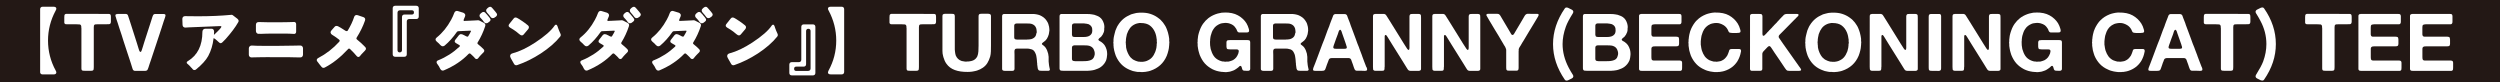 <?xml version="1.0" encoding="UTF-8"?>
<svg id="_レイヤー_2" data-name="レイヤー 2" xmlns="http://www.w3.org/2000/svg" width="568.05" height="18.66" viewBox="0 0 568.05 18.66">
  <defs>
    <style>
      .cls-1 {
        fill: #231815;
      }

      .cls-2 {
        fill: #fff;
      }
    </style>
  </defs>
  <g id="DESIGN">
    <rect class="cls-1" width="568.05" height="18.66"/>
    <g>
      <path class="cls-2" d="M9.12,16.35V2.09c0-.17.05-.31.15-.41.1-.1.24-.15.41-.15h2.48c.31,0,.5.08.59.24.09.16.06.37-.1.63-1.16,2.15-1.74,4.43-1.74,6.82s.58,4.69,1.75,6.82c.15.26.18.47.08.63-.09.16-.29.24-.59.24h-2.48c-.17,0-.31-.05-.41-.15-.1-.1-.15-.24-.15-.41Z"/>
      <path class="cls-2" d="M22.37,3.16h1.85c.16,0,.31,0,.46,0,.15,0,.27.04.37.1.04.02.06.06.08.12.02.05.03.11.05.17v.09s.02.1.02.16v.89c0,.08,0,.17,0,.24,0,.08,0,.16-.03.23-.06.21-.18.32-.36.33s-.4.02-.65.02h-1.85c-.24,0-.45,0-.63.03-.18.02-.29.13-.35.34-.01.06-.01.12,0,.16.01.05,0,.1-.02.16-.01.07-.01.16,0,.25,0,.09,0,.17,0,.25v8.54c0,.19,0,.36-.03.5-.02.14-.1.24-.23.3-.08.03-.18.04-.29.04h-1.54c-.13,0-.26,0-.37-.02s-.2-.05-.26-.13c-.06-.1-.09-.22-.09-.37V6.7c0-.09,0-.17,0-.26,0-.09,0-.17-.03-.24-.01-.06-.01-.12,0-.16.01-.05,0-.1-.02-.15-.06-.21-.18-.32-.37-.34-.19-.02-.41-.03-.66-.03h-1.69c-.13,0-.28,0-.45,0-.16,0-.29,0-.39-.03-.1-.04-.17-.09-.22-.16-.04-.06-.06-.14-.06-.24,0-.1,0-.19,0-.29v-.89c0-.16,0-.3.03-.42.02-.12.08-.21.17-.27.04-.02.1-.05.2-.07h7.35Z"/>
      <path class="cls-2" d="M26.65,3.16h1.88c.14,0,.25.03.34.09.11.06.18.16.22.29.04.13.08.27.13.4.08.23.16.46.23.69.07.23.14.47.23.71.24.75.48,1.5.72,2.25.24.75.47,1.5.72,2.25.06.21.12.41.19.62.07.21.13.41.19.62.04.11.07.22.11.33.04.11.08.21.15.29.01.02.03.04.04.05.02,0,.04.02.06.05.13,0,.22-.06.26-.17.04-.11.08-.22.12-.32.1-.25.18-.51.25-.78.07-.27.16-.54.25-.82.27-.8.52-1.59.77-2.39.25-.79.5-1.59.77-2.38.06-.19.12-.38.18-.57.06-.19.12-.38.18-.57.05-.1.09-.19.12-.29.03-.1.09-.17.19-.24.08-.06.18-.09.3-.09h1.93c.12,0,.22.02.29.07.12.06.16.17.13.34-.04.16-.07.3-.11.41-.11.28-.21.57-.3.86-.09.3-.18.59-.28.88-.04.07-.06.14-.08.22-.02.07-.04.15-.06.22-.1.25-.19.52-.26.78-.08.27-.17.53-.26.8-.33.98-.65,1.96-.98,2.95-.33.99-.65,1.97-.98,2.95-.11.28-.21.56-.29.84-.08.28-.17.57-.27.84-.06.17-.12.32-.18.46-.06.14-.18.23-.36.28-.1.02-.21.03-.33.03-.12,0-.24,0-.35,0h-1.31c-.13,0-.28,0-.43,0-.15,0-.28-.02-.37-.08-.13-.07-.22-.18-.26-.34-.04-.15-.09-.3-.14-.44-.08-.25-.17-.51-.24-.77-.08-.26-.16-.52-.25-.77-.27-.76-.52-1.53-.76-2.3-.24-.77-.5-1.55-.76-2.32-.11-.35-.21-.7-.32-1.04-.1-.34-.21-.69-.34-1.02-.05-.11-.09-.22-.11-.33-.02-.11-.06-.22-.11-.33-.11-.34-.22-.67-.32-1.01-.1-.33-.21-.67-.34-1.01-.03-.11-.05-.22-.09-.32-.04-.1-.07-.21-.11-.32-.01-.06-.02-.12-.03-.18,0-.06,0-.11.03-.16.04-.09.11-.14.24-.16.02-.01.05-.01.08,0,.03,0,.06,0,.08,0Z"/>
      <path class="cls-2" d="M48.64,7.06v.44l-.03.42s.09-.07.14-.12c.61-.58,1.03-.99,1.24-1.24.21-.25.32-.42.32-.51v-.02c-.03-.07-.14-.1-.32-.1-.02,0-2.39.1-7.11.29-.49.03-.74.05-.77.05-.17,0-.32-.05-.44-.16-.12-.11-.19-.26-.19-.47-.03-.88-.05-1.33-.05-1.34,0-.19.06-.35.17-.46.11-.11.26-.17.44-.17,1.25.02,2.22.03,2.91.03,2.79,0,5.29-.11,7.5-.32.07-.01.11-.02.14-.02.15,0,.27.05.37.15l.99.76c.18.15.27.31.27.49,0,.11-.04.23-.12.34-.63,1.11-1.58,2.36-2.82,3.76-.35.37-.6.63-.75.76-.15.13-.28.2-.39.2s-.23-.06-.36-.17l-.24-.22c-.1-.08-.2-.17-.29-.26-.22-.2-.42-.36-.61-.46-.03-.02-.06-.03-.09-.03-.01.02-.02.05-.03.08-.17,1.46-.57,2.79-1.21,3.98-.52.95-1.46,1.98-2.81,3.08-.09.07-.21.1-.36.1s-.26-.06-.35-.18c-.08-.12-.17-.22-.26-.31h-.02c-.33-.4-.62-.69-.87-.88-.15-.1-.22-.21-.22-.32v-.02c0-.12.08-.23.25-.31,2.21-1.33,3.32-3.55,3.32-6.68,0-.19.06-.35.18-.49.12-.13.28-.2.48-.2h1.43c.16,0,.29.05.39.16.1.11.15.22.15.35Z"/>
      <path class="cls-2" d="M61.32,12.98c-1.09,0-1.78,0-2.07.02l-1.55.03-.56.02c-.16,0-.3-.06-.42-.17-.12-.11-.18-.26-.18-.44v-1.43c0-.2.06-.37.19-.48.12-.12.28-.18.46-.18h.05c.65.05,1.57.07,2.77.07h3.04c1.5,0,2.71-.02,3.64-.05l1.55-.03c.17,0,.31.06.43.18.12.12.18.27.18.47v1.4c0,.18-.05.33-.14.44-.11.15-.28.22-.51.22-.79-.02-1.31-.03-1.54-.03s-.53,0-.89-.02h-4.46ZM59.11,7.67l-.36.02c-.16,0-.3-.06-.42-.18-.12-.12-.18-.28-.18-.48v-1.36c0-.18.04-.33.12-.44.12-.15.29-.22.53-.22h.07c.51.03,1.2.05,2.08.05h2.77c.71,0,1.2,0,1.45-.02h.02c.53-.01.93-.02,1.2-.03.27-.01.41-.02.42-.02.14,0,.25.04.34.13.09.08.14.21.14.37v1.72c0,.16-.04.28-.13.37-.09.08-.19.13-.31.13l-.95-.05c-.19,0-.41,0-.65-.02h-4.03c-.34.01-.66.02-.95.02l-1.12.04h-.02Z"/>
      <path class="cls-2" d="M81.8,12.73c-.1.15-.22.22-.36.22s-.26-.06-.38-.19c-.4-.49-.89-1.02-1.5-1.6-.08-.08-.16-.12-.26-.12s-.17.05-.24.15c-1.68,1.81-3.42,3.19-5.22,4.13-.1.07-.23.1-.38.1s-.29-.08-.42-.25l-.39-.48c-.22-.31-.38-.52-.5-.65-.12-.12-.18-.26-.18-.39,0-.19.12-.35.36-.48,1.77-.92,3.35-2.15,4.75-3.69.07-.09.1-.17.1-.25s-.05-.16-.15-.24c-.5-.39-.91-.68-1.24-.88-.1-.06-.22-.13-.34-.22-.17-.1-.28-.24-.32-.42-.01-.03-.02-.07-.02-.12,0-.15.07-.3.2-.44l.7-.8c.11-.15.25-.22.41-.22s.29.03.41.09c.11.06.37.21.77.44.4.23.71.43.93.59.09.04.18.07.27.07.08,0,.15-.05.22-.15.65-1.07,1.12-2.08,1.43-3.03.1-.33.3-.49.59-.49.09,0,.18.02.26.05l1.24.42c.29.1.44.28.44.54,0,.08-.02.17-.05.26-.46,1.32-1.09,2.59-1.87,3.83-.06.08-.08.16-.08.24s.05.16.15.24c.66.53,1.28,1.1,1.85,1.7.11.11.17.24.17.38,0,.16-.08.31-.25.46-.4.4-.68.69-.83.87l-.27.34Z"/>
      <path class="cls-2" d="M89.23,12.35V1.87c0-.17.05-.31.15-.41.1-.1.24-.15.41-.15h4.8c.17,0,.31.05.41.15.1.1.15.24.15.41v1.89c0,.17-.05.31-.15.41-.1.1-.24.15-.41.15h-1.6c-.17,0-.31.05-.41.15-.1.1-.15.24-.15.41v7.46c0,.17-.05.31-.15.41-.1.1-.24.15-.41.15h-2.08c-.17,0-.31-.05-.41-.15-.1-.1-.15-.24-.15-.41ZM90.83,11.9c.16,0,.28-.04.37-.14.09-.09.14-.21.14-.37V3.86c0-.17.05-.31.15-.41.1-.1.24-.15.41-.15h1.68c.32,0,.48-.16.48-.48s-.16-.48-.48-.48h-2.7c-.17,0-.31.05-.41.15-.1.1-.15.24-.15.41v8.5c0,.16.05.28.14.37.09.09.21.14.37.14Z"/>
      <path class="cls-2" d="M105.58,4.75c.5-.01.76-.02.78-.03,1.11-.06,1.73-.09,1.85-.09.12,0,.22-.01.28-.02.06,0,.12,0,.16,0,.1,0,.2.02.29.07l.99.51c.24.12.36.3.36.53,0,.08-.02.16-.05.25-.44,1.33-1,2.53-1.67,3.61-.06.09-.09.17-.09.25s.05.15.15.23c.44.35.86.72,1.24,1.11.11.11.17.24.17.37s-.07.26-.21.4c-.06.04-.11.09-.15.14-.15.14-.28.28-.41.42-.12.15-.23.26-.31.34-.11.14-.22.27-.31.39-.09.12-.21.19-.35.19s-.26-.06-.37-.17l-.2-.25c-.16-.16-.31-.3-.44-.43-.13-.13-.25-.24-.36-.33-.06-.07-.13-.1-.22-.1s-.17.04-.25.12c-1.45,1.52-3.31,2.75-5.56,3.71-.1.05-.2.07-.29.07-.23,0-.41-.12-.56-.38l-.02-.02c-.17-.4-.4-.77-.68-1.12-.1-.14-.15-.26-.15-.38,0-.2.12-.35.37-.44,1.8-.72,3.42-1.76,4.85-3.11.06-.06.08-.11.08-.15,0-.07-.04-.13-.12-.19-.2-.14-.45-.28-.75-.44-.2-.1-.31-.24-.31-.41,0-.11.04-.23.12-.34l.84-1.07c.15-.16.29-.24.44-.24.21,0,.49.1.82.29.33.19.54.29.64.29s.17-.03.21-.1c.2-.34.34-.57.41-.7.09-.18.14-.28.15-.31.06-.08.08-.13.08-.15s0-.04-.03-.07c-.02-.02-.07-.03-.16-.03l-2.74.12c-.12.02-.22.08-.29.17-.86,1.24-1.79,2.27-2.79,3.11-.14.1-.28.15-.44.15s-.31-.08-.46-.24h-.02c-.18-.23-.48-.51-.88-.85-.17-.15-.26-.3-.26-.46s.09-.31.26-.44c1.31-1.05,2.41-2.4,3.3-4.05.28-.52.52-1.04.7-1.55.07-.18.17-.31.32-.39.09-.04.18-.07.26-.07s.17.02.25.05l1.21.37c.18.07.31.18.39.32.05.09.07.18.07.25,0,.09-.02.18-.05.26-.15.36-.24.59-.28.67-.04.09-.06.15-.06.19s.01.08.03.11c.04.06.1.09.19.09ZM110.94,5.12c-.12.11-.28.17-.48.17s-.34-.09-.46-.25c-.27-.38-.46-.62-.58-.73s-.22-.23-.31-.34c-.1-.11-.15-.25-.15-.41,0-.19.09-.36.27-.51l.26-.2c.11-.09.24-.14.37-.14s.25.05.36.14l.29.32s.08.08.15.15l.27.34c.1.09.23.25.39.49.09.11.14.23.14.34,0,.16-.08.3-.24.41l-.29.22ZM110.98,1.69c.14-.1.27-.15.41-.15s.25.06.35.17c.1.11.18.2.25.27,0,.01.2.24.59.7.24.27.36.48.36.63v.07c-.03.15-.11.27-.22.37l-.31.22c-.11.1-.27.15-.46.15s-.36-.1-.51-.31c-.12-.19-.38-.51-.78-.95-.14-.16-.2-.32-.2-.48,0-.18.1-.35.29-.51l.24-.19Z"/>
      <path class="cls-2" d="M118.94,7.88c-.1.11-.23.17-.38.17s-.33-.1-.56-.29c-.48-.42-.92-.76-1.34-1.02-.29-.19-.56-.36-.8-.49-.19-.12-.29-.27-.29-.43,0-.11.05-.23.14-.36l.99-1.24c.12-.17.27-.25.42-.25.17,0,.37.07.6.22.61.38,1.12.71,1.51,1,.4.29.64.48.73.57.15.11.22.25.22.42s-.06.32-.17.45l-1.07,1.26ZM116.03,13.12c-.08-.15-.12-.27-.12-.37,0-.32.18-.53.54-.63,1.6-.42,3.33-1.25,5.2-2.48,2.14-1.41,3.6-2.68,4.37-3.83.09-.14.19-.2.31-.2.14,0,.24.1.32.29l.14.41c.17.49.32.85.44,1.09.12.24.19.42.19.54,0,.15-.05.28-.15.39-1.09,1.35-2.56,2.62-4.41,3.83-1.73,1.12-3.5,2-5.31,2.62-.08.03-.16.05-.24.05-.23,0-.4-.11-.53-.34l-.77-1.36Z"/>
      <path class="cls-2" d="M138.24,4.75c.5-.01.76-.02.78-.03,1.11-.06,1.73-.09,1.85-.09.12,0,.22-.01.28-.02.06,0,.12,0,.16,0,.1,0,.2.02.29.07l.99.51c.24.12.36.3.36.53,0,.08-.02.16-.05.25-.44,1.33-1,2.53-1.67,3.61-.06.09-.08.17-.08.25s.05.15.15.23c.44.35.85.72,1.24,1.11.11.11.17.24.17.37s-.07.26-.21.4c-.06.04-.11.09-.15.14-.15.14-.28.28-.41.42-.12.15-.23.26-.31.34-.11.14-.21.27-.31.39-.09.12-.21.19-.35.19s-.26-.06-.37-.17l-.2-.25c-.16-.16-.31-.3-.44-.43-.14-.13-.26-.24-.36-.33-.06-.07-.13-.1-.22-.1s-.18.04-.26.12c-1.45,1.52-3.3,2.75-5.56,3.71-.1.05-.2.07-.29.07-.23,0-.41-.12-.56-.38l-.02-.02c-.17-.4-.4-.77-.68-1.12-.1-.14-.15-.26-.15-.38,0-.2.12-.35.38-.44,1.8-.72,3.42-1.76,4.85-3.11.06-.06.09-.11.09-.15,0-.07-.04-.13-.12-.19-.2-.14-.45-.28-.75-.44-.2-.1-.31-.24-.31-.41,0-.11.04-.23.12-.34l.83-1.07c.15-.16.29-.24.44-.24.22,0,.49.1.82.29.33.19.54.29.64.29s.17-.03.21-.1c.2-.34.34-.57.41-.7.09-.18.14-.28.15-.31.06-.08.08-.13.08-.15s0-.04-.03-.07c-.02-.02-.07-.03-.16-.03l-2.74.12c-.12.02-.22.08-.29.17-.86,1.24-1.79,2.27-2.79,3.11-.14.1-.28.15-.44.15s-.31-.08-.46-.24h-.02c-.18-.23-.48-.51-.88-.85-.17-.15-.25-.3-.25-.46s.08-.31.25-.44c1.32-1.05,2.42-2.4,3.3-4.05.28-.52.52-1.04.7-1.55.07-.18.18-.31.32-.39.09-.04.18-.07.26-.07s.17.02.25.05l1.21.37c.18.07.31.18.39.32.04.09.07.18.07.25,0,.09-.02.18-.05.26-.15.36-.24.59-.28.67-.04.09-.06.15-.06.19s0,.08.03.11c.03.06.1.09.19.09ZM143.6,5.12c-.12.11-.28.17-.48.17s-.35-.09-.46-.25c-.27-.38-.46-.62-.58-.73-.11-.11-.22-.23-.31-.34-.1-.11-.15-.25-.15-.41,0-.19.09-.36.27-.51l.26-.2c.11-.09.24-.14.37-.14s.26.05.36.14l.29.32s.08.08.15.15l.27.34c.1.09.23.25.39.49.09.11.14.23.14.34,0,.16-.08.3-.24.41l-.29.22ZM143.63,1.69c.14-.1.27-.15.41-.15s.25.06.35.17.18.2.25.27c0,.01.2.24.6.7.24.27.36.48.36.63v.07c-.04.15-.11.27-.22.37l-.31.22c-.11.1-.27.15-.46.15s-.36-.1-.51-.31c-.12-.19-.39-.51-.78-.95-.14-.16-.21-.32-.21-.48,0-.18.1-.35.29-.51l.24-.19Z"/>
      <path class="cls-2" d="M154.57,4.75c.5-.01.76-.02.78-.03,1.11-.06,1.73-.09,1.85-.09.12,0,.22-.01.28-.02.06,0,.12,0,.16,0,.1,0,.2.02.29.07l.99.51c.24.12.36.3.36.53,0,.08-.02.16-.05.25-.44,1.33-1,2.53-1.67,3.61-.06.09-.09.17-.09.25s.05.15.15.23c.44.35.86.72,1.24,1.11.11.11.17.24.17.37s-.07.26-.21.4c-.06.04-.11.09-.15.14-.15.14-.28.28-.41.42-.12.15-.23.26-.31.34-.11.14-.21.27-.31.39-.09.12-.21.19-.35.19s-.26-.06-.37-.17l-.21-.25c-.16-.16-.31-.3-.44-.43-.14-.13-.25-.24-.36-.33-.06-.07-.13-.1-.22-.1s-.18.04-.25.12c-1.45,1.52-3.31,2.75-5.56,3.71-.1.05-.2.07-.29.07-.23,0-.41-.12-.56-.38l-.02-.02c-.17-.4-.4-.77-.68-1.12-.1-.14-.15-.26-.15-.38,0-.2.12-.35.37-.44,1.8-.72,3.42-1.76,4.85-3.11.06-.06.09-.11.09-.15,0-.07-.04-.13-.12-.19-.21-.14-.46-.28-.75-.44-.2-.1-.31-.24-.31-.41,0-.11.04-.23.12-.34l.83-1.07c.15-.16.29-.24.44-.24.21,0,.49.1.82.29.33.19.54.29.64.29s.17-.03.21-.1c.21-.34.34-.57.41-.7.09-.18.14-.28.15-.31.06-.08.08-.13.08-.15s0-.04-.03-.07c-.02-.02-.07-.03-.16-.03l-2.74.12c-.12.02-.22.08-.29.17-.86,1.24-1.79,2.27-2.79,3.11-.14.1-.28.15-.44.15s-.31-.08-.46-.24h-.02c-.18-.23-.48-.51-.88-.85-.17-.15-.26-.3-.26-.46s.09-.31.26-.44c1.31-1.05,2.41-2.4,3.3-4.05.29-.52.52-1.04.7-1.55.07-.18.17-.31.32-.39.09-.04.18-.07.26-.07s.17.02.25.05l1.21.37c.18.07.31.18.39.32.05.09.07.18.07.25,0,.09-.02.18-.05.26-.15.36-.24.59-.28.67-.04.09-.06.15-.06.19s.01.08.03.11c.03.06.1.09.19.09ZM159.93,5.12c-.12.11-.29.17-.48.17s-.35-.09-.46-.25c-.27-.38-.47-.62-.58-.73-.11-.11-.22-.23-.32-.34-.1-.11-.14-.25-.14-.41,0-.19.09-.36.27-.51l.25-.2c.11-.09.24-.14.38-.14s.25.05.36.14l.29.32s.08.08.15.15l.27.34c.1.09.23.25.39.49.09.11.13.23.13.34,0,.16-.08.3-.24.41l-.29.22ZM159.96,1.69c.14-.1.27-.15.41-.15s.25.06.35.17c.09.11.18.2.25.27,0,.01.2.24.6.7.24.27.36.48.36.63v.07c-.03.15-.11.27-.22.37l-.31.22c-.11.1-.27.15-.46.15s-.36-.1-.51-.31c-.12-.19-.38-.51-.78-.95-.14-.16-.21-.32-.21-.48,0-.18.1-.35.29-.51l.24-.19Z"/>
      <path class="cls-2" d="M168.26,7.88c-.1.11-.23.17-.37.17s-.33-.1-.56-.29c-.48-.42-.93-.76-1.34-1.02-.3-.19-.56-.36-.8-.49-.19-.12-.29-.27-.29-.43,0-.11.04-.23.14-.36l.99-1.24c.12-.17.27-.25.43-.25.17,0,.37.07.59.22.61.38,1.12.71,1.51,1,.4.29.64.48.73.57.15.11.22.25.22.42s-.06.32-.17.45l-1.07,1.26ZM165.35,13.12c-.08-.15-.12-.27-.12-.37,0-.32.18-.53.54-.63,1.6-.42,3.33-1.25,5.21-2.48,2.14-1.41,3.6-2.68,4.37-3.83.09-.14.19-.2.31-.2.14,0,.24.1.32.29l.13.41c.17.49.32.85.44,1.09.12.24.19.42.19.54,0,.15-.05.28-.15.39-1.09,1.35-2.56,2.62-4.4,3.83-1.73,1.12-3.5,2-5.31,2.62-.08.03-.16.05-.24.05-.23,0-.4-.11-.53-.34l-.77-1.36Z"/>
      <path class="cls-2" d="M179.35,16.57v-1.89c0-.17.05-.31.15-.41.1-.1.24-.15.41-.15h1.6c.17,0,.31-.05.41-.15.1-.1.15-.24.15-.41v-7.46c0-.17.05-.31.15-.41.1-.1.24-.15.41-.15h2.08c.17,0,.31.05.41.15.1.1.15.24.15.41v10.47c0,.17-.05.31-.15.41s-.24.15-.41.15h-4.8c-.17,0-.3-.05-.41-.15-.1-.1-.15-.24-.15-.41ZM180.93,16.11h2.69c.17,0,.3-.05.41-.15.1-.1.15-.24.15-.41V7.05c0-.16-.04-.28-.13-.37-.09-.09-.22-.14-.38-.14s-.28.04-.37.14-.14.22-.14.37v7.53c0,.17-.05.31-.15.41-.1.1-.24.15-.41.15h-1.67c-.33,0-.49.16-.49.49s.16.49.49.49Z"/>
      <path class="cls-2" d="M188.26,16.04c1.17-2.13,1.75-4.41,1.75-6.82s-.58-4.67-1.73-6.82c-.16-.26-.19-.47-.1-.63.09-.16.29-.24.59-.24h2.48c.17,0,.31.05.41.15.1.1.15.24.15.41v14.25c0,.17-.05.31-.15.41-.1.1-.24.15-.41.15h-2.48c-.3,0-.5-.08-.59-.24-.09-.16-.06-.37.08-.63Z"/>
      <path class="cls-2" d="M209.87,3.16h1.85c.16,0,.31,0,.46,0,.15,0,.28.04.37.1.04.02.06.06.08.12.02.05.03.11.04.17v.09s.02.1.02.16v.89c0,.08,0,.17,0,.24,0,.08,0,.16-.03.23-.06.21-.18.32-.36.33-.18.01-.4.02-.65.02h-1.85c-.24,0-.45,0-.63.03-.17.02-.29.13-.35.34-.01.06-.01.12,0,.16.01.05,0,.1-.02.16-.01.07-.02.16,0,.25,0,.09,0,.17,0,.25v8.54c0,.19,0,.36-.03.5-.02.14-.09.24-.23.3-.09.03-.18.04-.29.04h-1.54c-.13,0-.26,0-.37-.02-.12-.01-.2-.05-.26-.13-.06-.1-.09-.22-.09-.37V6.7c0-.09,0-.17,0-.26,0-.09,0-.17-.03-.24-.01-.06-.01-.12,0-.16.01-.05,0-.1-.02-.15-.06-.21-.18-.32-.37-.34-.19-.02-.41-.03-.66-.03h-1.69c-.13,0-.28,0-.44,0-.16,0-.3,0-.39-.03-.1-.04-.17-.09-.22-.16-.04-.06-.06-.14-.06-.24,0-.1,0-.19,0-.29v-.89c0-.16,0-.3.03-.42.02-.12.08-.21.17-.27.04-.02.1-.05.2-.07h7.35Z"/>
      <path class="cls-2" d="M214.64,3.14h1.54c.13,0,.26,0,.39.02.13.01.22.05.28.13.06.1.09.22.1.37,0,.15,0,.31,0,.46v6.21s0,.1,0,.15c0,.05,0,.11,0,.15v.29c0,.11,0,.22,0,.34,0,.12,0,.23.03.33,0,.08,0,.15.02.2.02.13.04.27.06.4.02.13.05.27.1.4.13.31.3.57.52.78.21.21.49.37.84.49.1.02.19.04.29.05.1.01.19.03.29.05.06.02.12.03.16.03.05,0,.1,0,.16,0,.05.01.13.01.24,0,.11,0,.18-.01.22-.03h.27c.1-.02.19-.04.29-.05.1-.01.19-.03.27-.05.17-.04.3-.08.4-.13.22-.1.41-.23.57-.39.16-.16.29-.35.39-.55.13-.32.21-.69.24-1.12.03-.43.04-.87.04-1.33v-6.04c0-.17,0-.36,0-.56,0-.21.03-.36.1-.45.06-.07.15-.12.25-.14.11-.02.23-.03.36-.03h1.16c.1,0,.19,0,.28,0,.09,0,.18,0,.26.03.17.04.28.1.33.18.06.1.09.23.08.41,0,.17,0,.34,0,.48v6.1c0,.46,0,.91-.02,1.34-.01.44-.07.83-.16,1.18-.17.57-.38,1.06-.64,1.48-.26.42-.6.77-1.02,1.06-.38.27-.82.48-1.33.65-.11.04-.22.07-.34.09-.11.03-.23.05-.33.07-.07.02-.14.04-.21.04s-.14.01-.21.04c-.14.02-.31.04-.49.05-.18.01-.36.02-.53.02-1.15.01-2.13-.13-2.94-.43-.81-.3-1.45-.78-1.91-1.44-.16-.22-.29-.45-.39-.68-.1-.24-.2-.49-.28-.77-.02-.06-.04-.11-.04-.15s-.01-.09-.04-.15c-.1-.34-.15-.72-.15-1.14V3.63c0-.12.02-.21.05-.28.07-.09.17-.15.29-.18h.07s.05,0,.07-.02Z"/>
      <path class="cls-2" d="M238.55,15.68c.02.07.02.14,0,.2-.03.06-.06.1-.1.13-.07.06-.17.09-.3.08-.13,0-.26,0-.39,0h-1c-.19,0-.36,0-.51-.03-.15-.02-.25-.09-.33-.21-.1-.16-.15-.35-.16-.58-.01-.23-.04-.45-.09-.65,0-.05,0-.09,0-.14,0-.04,0-.08,0-.12-.04-.14-.05-.3-.05-.46s-.01-.31-.04-.44c-.01-.04-.02-.09-.02-.16-.02-.13-.05-.27-.06-.41-.02-.14-.05-.28-.08-.41-.1-.28-.21-.53-.34-.74-.13-.22-.32-.38-.56-.49-.06-.02-.12-.04-.18-.05-.06-.01-.13-.03-.2-.05-.22-.07-.47-.11-.75-.11h-2.33c-.1.02-.18.04-.25.05-.07.01-.13.05-.18.11-.1.12-.14.31-.13.56s.02.48.02.69v2.32c0,.1,0,.2,0,.3,0,.1,0,.2,0,.3v.26c0,.08-.01.15-.04.21-.04.11-.11.18-.22.22-.06.03-.13.04-.22.04h-1.09c-.19,0-.4,0-.62,0-.22,0-.38-.03-.49-.12-.1-.06-.14-.17-.14-.34V4.12c0-.13,0-.27,0-.42,0-.15.02-.26.08-.34.05-.07.14-.13.27-.18.02-.01.05-.01.08,0,.03,0,.06,0,.08,0h6.17c.19,0,.38,0,.55,0,.18,0,.34.03.5.06.06.02.12.04.19.04s.13.01.19.04c.08.02.17.05.25.07.08.02.17.05.25.09.3.13.58.3.83.49.25.19.46.42.63.67.05.06.09.12.12.19.03.07.07.13.12.19.1.17.17.34.22.53.05.18.1.38.16.6.01.05.02.1,0,.14,0,.05,0,.1.03.15v.16c.03.1.03.21.02.35-.01.14-.03.25-.05.33-.02.1-.04.18-.04.26s-.01.16-.04.24c-.06.18-.12.36-.18.52-.06.16-.14.32-.23.46-.03.04-.05.08-.09.12-.04.04-.07.08-.09.12-.04.05-.08.1-.12.15-.04.05-.09.09-.14.13-.07.06-.15.12-.22.18-.07.06-.15.12-.24.18-.05.04-.1.08-.14.12-.05.04-.09.09-.11.16-.02.07-.01.13.04.18.05.05.09.08.13.11.12.1.24.19.36.29.12.1.22.21.31.35.14.21.26.42.34.63.08.22.16.46.24.74.02.11.04.23.05.35,0,.12.02.24.05.34,0,.07,0,.14,0,.21,0,.07,0,.14,0,.21.01.05.02.1,0,.15,0,.05,0,.11,0,.17.01.05.02.1,0,.15,0,.05,0,.1,0,.16.03.12.04.25.04.38s.01.26.04.38l.05.33c.02.11.05.22.07.33.03.11.05.21.07.31ZM235.55,7.5c.02-.13.03-.3,0-.49-.02-.19-.04-.34-.06-.44-.02-.05-.04-.09-.04-.13s-.01-.07-.04-.11c-.14-.38-.41-.65-.8-.82-.21-.1-.44-.15-.71-.16-.27-.01-.54-.02-.83-.02h-2.11s-.05.03-.07.03c-.02,0-.05,0-.07,0-.15.04-.24.1-.29.18-.06.1-.09.22-.08.37,0,.15,0,.3,0,.44v2.12c0,.15.03.26.09.34.05.07.13.12.24.14.11.02.23.04.36.05.13.01.27.02.42,0,.14,0,.27,0,.38,0h1.07c.08,0,.17,0,.27,0,.1,0,.18,0,.25-.03h.24c.1-.02.19-.04.28-.04s.18-.01.26-.04c.21-.06.39-.14.54-.24.16-.1.29-.22.4-.38.07-.11.13-.23.16-.36.04-.13.07-.28.11-.45Z"/>
      <path class="cls-2" d="M251.55,12.03c.03.13.03.31,0,.53-.02.22-.04.39-.06.51-.02.12-.05.24-.07.34-.02.11-.05.21-.09.31-.25.6-.65,1.1-1.18,1.49-.21.15-.43.27-.66.37-.23.1-.49.2-.75.28-.13.05-.27.08-.42.1-.14.02-.28.04-.42.06-.06.01-.12.02-.17.02s-.11,0-.17.02c-.05.01-.1.01-.15,0-.05-.01-.11,0-.17.02-.05.01-.1.01-.16,0-.05,0-.11,0-.17,0h-5.3c-.21,0-.38,0-.52-.03-.14-.02-.24-.1-.3-.25-.04-.1-.05-.25-.04-.44,0-.2,0-.37,0-.5V4.21c0-.15,0-.3,0-.46,0-.16.02-.29.08-.39.05-.08.14-.14.27-.18.02-.01.05-.01.07,0,.03,0,.05,0,.07,0h5.41c.09,0,.17,0,.25,0,.09,0,.16,0,.24,0,.06.02.12.03.18.02.06-.01.12-.01.18,0h.11c.07.03.15.03.23.03.08,0,.16,0,.25.03.1.02.19.04.28.05.09.01.18.03.28.05.23.08.45.17.65.24.21.08.39.18.56.3.24.17.44.38.6.63.16.25.28.55.38.87.02.09.04.17.05.25,0,.09.02.18.04.27.01.05.01.1,0,.14,0,.05,0,.1,0,.14.01.04.02.08,0,.14,0,.05-.02.09-.03.12v.16s0,.08,0,.13c0,.05,0,.08,0,.11-.02.08-.04.16-.04.23,0,.07-.02.13-.04.19-.16.44-.36.79-.62,1.07-.08.09-.18.16-.27.22-.1.06-.18.14-.25.24-.03.02-.05.06-.08.1-.03.04-.03.09,0,.15.03.1.1.18.24.25s.25.13.34.19c.33.22.59.47.8.76.19.28.34.61.45.98.04.1.06.2.07.3.01.1.03.2.05.3v.2ZM243.66,5.54c-.06.09-.09.19-.09.32v1.37c0,.09,0,.17,0,.26,0,.09,0,.17,0,.23v.18c.02.07.04.14.05.19.01.05.03.11.05.15.05.06.12.1.23.13.1.02.22.04.35.04.13,0,.26,0,.39,0,.13,0,.25,0,.36,0,.18,0,.37,0,.57,0,.2,0,.4,0,.6,0s.39,0,.57-.03c.18-.02.34-.05.47-.1.36-.12.64-.33.82-.63.09-.16.14-.36.16-.62.02-.41-.04-.73-.18-.97-.15-.24-.36-.42-.63-.55-.07-.02-.15-.05-.24-.06-.08-.02-.17-.04-.27-.06-.05-.01-.12-.02-.22-.02-.14-.04-.31-.05-.5-.05-.19,0-.37,0-.54,0h-1.54s-.05.02-.08.02c-.03,0-.06,0-.08.02-.12.04-.21.09-.25.16ZM248.74,12.32c.02-.17.01-.35-.03-.54-.04-.19-.09-.34-.14-.44-.17-.44-.5-.74-1-.91-.21-.06-.43-.1-.68-.11-.25-.01-.51-.02-.77-.02h-2.05s-.05.03-.06.03c-.02,0-.04,0-.06,0-.14.04-.24.1-.29.18-.06.1-.09.22-.09.37v2.04c0,.15,0,.29,0,.44,0,.15.04.27.1.35.05.06.13.11.24.14.11.03.23.05.37.05.14,0,.28,0,.43,0,.15,0,.27,0,.38,0,.36,0,.71,0,1.05,0,.34,0,.66-.01.96-.05.3-.04.57-.12.81-.22.24-.1.43-.26.57-.48.06-.1.11-.21.15-.34.04-.13.07-.26.11-.39v-.11Z"/>
      <path class="cls-2" d="M265.65,9.19c.02.07.04.2.05.37,0,.18,0,.3-.03.37v.24c-.02.12-.04.25-.04.38s-.01.27-.04.4c-.03.08-.04.17-.05.25-.01.08-.03.17-.05.25-.06.22-.12.43-.17.63-.05.21-.12.41-.21.6-.36.85-.85,1.55-1.47,2.11s-1.38,1-2.29,1.3c-.13.05-.27.09-.4.11-.13.02-.27.05-.4.07-.06.02-.12.04-.19.04s-.13,0-.19.02l-.6.05s-.13.01-.25,0c-.12,0-.2-.02-.24-.03-.06-.01-.12-.02-.17,0-.05,0-.11,0-.17,0h-.2c-.1-.02-.19-.04-.27-.04-.08,0-.18-.02-.27-.05-.1-.02-.19-.04-.29-.06-.1-.02-.19-.04-.29-.06-.13-.05-.27-.1-.41-.15-.14-.05-.27-.1-.41-.16-.73-.31-1.34-.74-1.84-1.26-.5-.53-.91-1.15-1.22-1.88-.07-.17-.13-.35-.18-.53-.05-.19-.1-.38-.16-.57-.02-.06-.04-.11-.04-.16s0-.09-.02-.14c-.02-.08-.04-.17-.05-.26-.01-.09-.03-.18-.05-.28-.01-.06-.02-.12,0-.17,0-.05,0-.11-.03-.15-.01-.07-.01-.15,0-.23.01-.08.01-.16,0-.23-.02-.06-.04-.15-.04-.28s.01-.22.04-.28c.01-.06.01-.12,0-.17-.01-.05-.01-.11,0-.17v-.11c.02-.09.03-.17.03-.24,0-.08,0-.16.03-.23.02-.06.04-.12.04-.19s.01-.13.04-.19c.06-.21.11-.41.15-.61.04-.2.09-.4.16-.59.1-.21.19-.41.27-.62.08-.21.19-.4.31-.58.36-.58.78-1.06,1.25-1.45.47-.39,1.05-.72,1.72-1,.16-.06.32-.11.5-.14.17-.04.35-.08.52-.13.06-.02.12-.04.17-.04s.11,0,.17-.02l.54-.05s.06-.01.1,0c.04.01.08.01.1,0,.86-.03,1.6.06,2.23.26.63.2,1.19.47,1.69.83.16.11.32.23.49.37.17.14.31.28.42.43.06.06.12.12.18.19.06.07.12.13.16.19.13.19.27.39.4.59s.25.41.34.64c.07.17.14.33.19.49.05.16.11.33.17.51.04.12.07.25.09.37.03.13.05.26.09.39.02.08.04.17.04.25s.01.15.04.23c.02.07.03.15.03.23,0,.08,0,.15,0,.21v.14ZM262.84,9.95c.02-.06.04-.15.04-.26s-.01-.2-.04-.26v-.31s-.02-.09,0-.14c0-.04,0-.09-.03-.14-.02-.1-.04-.19-.04-.28s-.02-.18-.04-.26c0-.06-.01-.13-.04-.2-.04-.13-.07-.27-.11-.4-.04-.13-.08-.27-.15-.4-.27-.62-.65-1.12-1.15-1.5-.5-.38-1.2-.57-2.09-.57-.03.01-.05.02-.08,0-.03,0-.06,0-.08,0-.05.01-.1.02-.15,0-.05,0-.1,0-.16.03-.13.02-.26.05-.39.08-.13.03-.24.07-.35.12-.51.22-.91.52-1.21.91-.3.39-.54.85-.72,1.4-.04.13-.06.26-.08.39-.02.13-.05.26-.08.39-.01.05-.02.09-.02.14s0,.09-.02.14c-.02.06-.03.13-.02.2.01.07.01.14,0,.2-.02.06-.04.17-.04.34,0,.16,0,.27.03.34v.2s.02.1.02.15,0,.11.02.16c0,.05,0,.09,0,.14,0,.04,0,.09,0,.14.04.13.06.27.08.4.02.13.05.26.1.38.13.39.3.75.49,1.08.19.33.43.6.72.81.06.06.12.11.19.15.07.04.14.07.21.11.13.08.28.15.43.2.15.05.31.1.48.15.06.02.12.03.17.03.05,0,.11,0,.17,0,.07.03.14.04.22.04h.38c.06-.01.11-.02.16,0,.05,0,.1,0,.16-.03.12-.02.24-.04.36-.06.12-.02.24-.05.34-.1.52-.21.93-.47,1.22-.8.3-.33.55-.75.75-1.27.06-.13.11-.28.14-.43.03-.16.07-.32.12-.47l.05-.43s.02-.1.02-.16v-.32Z"/>
      <path class="cls-2" d="M278.22,2.84c1.22-.02,2.24.19,3.07.65.82.46,1.46,1.05,1.92,1.78.23.39.42.83.56,1.34.02.08.04.19.05.32.01.13-.01.22-.07.28-.06.08-.14.13-.25.15-.11.01-.23.02-.36.02h-1.18c-.13,0-.26,0-.37,0-.12,0-.21-.04-.28-.1-.11-.07-.19-.17-.23-.31-.04-.13-.09-.26-.16-.38-.11-.17-.22-.33-.34-.48-.12-.15-.27-.29-.44-.41-.23-.16-.51-.28-.83-.38-.06-.02-.13-.04-.2-.05-.07,0-.14-.01-.2-.03-.04-.01-.09-.02-.16-.02-.14-.02-.33-.03-.54,0-.22.02-.39.04-.51.06-.08.02-.16.04-.24.05-.07.01-.14.04-.22.07-.31.13-.6.29-.84.47-.25.18-.46.41-.64.69-.17.23-.3.48-.4.74-.1.27-.19.55-.27.85-.04.13-.06.27-.07.4-.01.13-.03.27-.05.4v.24c-.02.07-.03.15-.03.24,0,.09,0,.17,0,.25,0,.21,0,.41.02.62.01.21.04.4.09.58.01.05.02.09.02.13s0,.08.02.13c.17.62.4,1.14.69,1.57.29.43.71.77,1.25,1.01.11.05.22.09.33.13.12.04.24.07.37.11.07.01.14.02.21,0,.07,0,.13,0,.19.03.07.02.16.04.27.04s.21-.01.29-.04c.06-.01.11-.02.16,0,.05,0,.1,0,.15,0,.06-.01.11-.02.15,0,.04,0,.09,0,.14-.03.17-.05.33-.09.47-.14.15-.04.29-.1.42-.17.3-.18.54-.39.72-.62.18-.24.34-.53.47-.88.05-.13.08-.29.1-.47.02-.18-.04-.31-.17-.38-.07-.05-.17-.07-.28-.07h-1.26c-.07,0-.15,0-.24,0-.08,0-.16,0-.24-.03h-.16s-.1-.02-.14-.03c-.05,0-.09-.02-.13-.04-.06-.05-.1-.12-.13-.22s-.04-.2-.05-.32c0-.12,0-.24,0-.36,0-.13,0-.25,0-.35,0-.1,0-.19,0-.27,0-.08.02-.16.04-.22.05-.11.11-.18.2-.22.07-.02.13-.04.18-.04h.2s.08-.02.14-.02h4.03c.26,0,.43.05.52.16.06.1.09.22.09.38v5.32c0,.23,0,.45,0,.66,0,.21-.09.35-.24.41-.07.04-.16.05-.26.05h-.3c-.24,0-.45,0-.62-.03-.18-.02-.3-.11-.37-.28-.05-.11-.08-.23-.11-.36-.02-.13-.07-.25-.13-.34-.02-.02-.05-.05-.09-.08-.04-.03-.08-.04-.14-.03-.1.02-.18.07-.25.15-.07.07-.14.14-.21.2-.12.1-.24.18-.35.26-.11.08-.23.16-.36.24-.16.1-.32.18-.5.24-.18.06-.35.12-.54.18-.06.02-.12.04-.19.05-.07,0-.13.01-.19.03-.1.02-.2.04-.31.04s-.22.01-.33.04c-.05.01-.12.01-.21,0-.09,0-.15-.01-.19-.03h-.18c-.06-.01-.12-.02-.17-.02s-.11,0-.17-.02h-.14c-.1-.03-.19-.04-.29-.05-.1-.01-.19-.03-.29-.05-.08-.02-.17-.05-.25-.06-.09-.02-.17-.04-.25-.06-.36-.11-.68-.24-.96-.38-.71-.38-1.29-.82-1.74-1.33-.45-.51-.83-1.15-1.14-1.91-.07-.17-.13-.34-.16-.51-.04-.17-.08-.34-.14-.51-.01-.06-.02-.11-.02-.15s-.01-.09-.04-.16c-.02-.08-.04-.17-.04-.26s-.01-.18-.04-.28c-.03-.06-.03-.11-.03-.16,0-.04,0-.09,0-.15v-.33c-.03-.06-.04-.15-.04-.28s.01-.22.04-.28v-.2c0-.07.01-.15,0-.23,0-.08,0-.15.03-.21.02-.11.04-.22.04-.33s.01-.21.04-.31c.04-.13.07-.26.09-.39.02-.13.06-.26.11-.39.06-.17.12-.34.17-.5.05-.16.12-.32.19-.48.07-.17.16-.33.25-.5.1-.16.19-.32.29-.46.36-.51.77-.94,1.23-1.3.46-.36,1.02-.66,1.67-.9.13-.06.28-.11.44-.14s.31-.06.47-.1c.06-.02.12-.04.19-.04s.13-.01.19-.04c.08-.03.17-.03.24-.02.08.01.16,0,.24-.02.03-.01.06-.01.1,0,.04.01.08.01.1,0Z"/>
      <path class="cls-2" d="M297.34,15.68c.02.07.02.14,0,.2-.03.06-.06.1-.1.13-.07.06-.17.09-.3.08-.13,0-.26,0-.39,0h-1c-.19,0-.36,0-.51-.03-.15-.02-.25-.09-.33-.21-.1-.16-.15-.35-.16-.58-.01-.23-.04-.45-.09-.65,0-.05,0-.09,0-.14,0-.04,0-.08,0-.12-.04-.14-.05-.3-.05-.46s-.01-.31-.04-.44c-.01-.04-.02-.09-.02-.16-.02-.13-.05-.27-.06-.41-.02-.14-.04-.28-.08-.41-.1-.28-.21-.53-.34-.74-.13-.22-.32-.38-.56-.49-.06-.02-.12-.04-.18-.05-.06-.01-.13-.03-.2-.05-.22-.07-.47-.11-.75-.11h-2.33c-.1.02-.18.04-.25.05-.07.01-.13.05-.18.11-.1.12-.14.31-.13.56s.02.48.02.69v2.32c0,.1,0,.2,0,.3,0,.1,0,.2,0,.3v.26c0,.08-.01.15-.04.21-.04.11-.11.18-.22.22-.06.03-.13.04-.22.04h-1.09c-.19,0-.4,0-.62,0-.22,0-.38-.03-.49-.12-.1-.06-.14-.17-.14-.34V4.12c0-.13,0-.27,0-.42,0-.15.02-.26.08-.34.05-.07.14-.13.27-.18.02-.01.05-.01.08,0,.03,0,.06,0,.08,0h6.17c.19,0,.38,0,.55,0,.17,0,.34.03.5.06.06.02.12.04.19.04s.13.01.19.04c.08.02.17.05.25.07.08.02.17.05.25.09.3.13.58.3.84.49.25.19.46.42.63.67.05.06.09.12.12.19.03.07.07.13.12.19.1.17.17.34.22.53.05.18.1.38.16.6.01.05.01.1,0,.14,0,.05,0,.1.03.15v.16c.02.1.03.21.02.35-.01.14-.03.25-.05.33-.02.1-.04.18-.04.26s-.01.16-.04.24c-.06.18-.12.36-.18.52-.06.16-.14.32-.23.46-.03.04-.05.08-.09.12-.04.04-.07.08-.09.12-.04.05-.08.1-.12.15-.04.05-.09.09-.14.13-.07.06-.14.12-.22.18-.07.06-.15.12-.24.18-.05.04-.1.08-.15.12-.05.04-.09.09-.11.16-.02.07-.01.13.04.18.05.05.09.08.13.11.12.1.24.19.36.29.12.1.22.21.31.35.14.21.26.42.34.63.08.22.16.46.24.74.02.11.04.23.04.35,0,.12.02.24.05.34,0,.07,0,.14,0,.21,0,.07,0,.14,0,.21.01.05.02.1,0,.15,0,.05,0,.11,0,.17.01.05.02.1,0,.15,0,.05,0,.1,0,.16.03.12.04.25.04.38s.01.26.04.38l.05.33c.02.11.05.22.07.33.03.11.05.21.07.31ZM294.35,7.5c.02-.13.03-.3,0-.49-.02-.19-.04-.34-.06-.44-.02-.05-.04-.09-.04-.13s-.01-.07-.04-.11c-.15-.38-.41-.65-.8-.82-.21-.1-.44-.15-.71-.16-.27-.01-.54-.02-.83-.02h-2.11s-.05.03-.07.03c-.02,0-.05,0-.07,0-.15.04-.24.1-.29.18-.06.1-.09.22-.08.37,0,.15,0,.3,0,.44v2.12c0,.15.03.26.09.34.05.07.13.12.24.14.11.02.23.04.36.05.13.01.27.02.42,0,.14,0,.27,0,.38,0h1.07c.08,0,.17,0,.27,0,.1,0,.18,0,.25-.03h.24c.1-.02.19-.04.28-.04s.18-.01.26-.04c.21-.06.39-.14.54-.24.16-.1.29-.22.4-.38.07-.11.13-.23.16-.36.04-.13.07-.28.11-.45Z"/>
      <path class="cls-2" d="M310.5,15.23s.03.11.06.18c.03.07.05.15.07.23.02.08.02.15,0,.23-.01.07-.05.13-.13.16-.1.06-.26.08-.48.07-.22-.01-.41-.02-.55-.02h-.85c-.1,0-.19,0-.26,0-.08,0-.15,0-.23-.03-.13-.04-.23-.11-.29-.22-.06-.1-.11-.2-.14-.31-.03-.11-.07-.22-.12-.33-.06-.19-.12-.39-.19-.58-.07-.19-.14-.38-.21-.56-.04-.11-.07-.21-.1-.3-.03-.09-.06-.17-.1-.25-.04-.07-.09-.14-.16-.19-.07-.05-.17-.09-.29-.12-.06,0-.12,0-.17,0-.05,0-.11,0-.17,0h-2.87c-.21,0-.43,0-.66,0-.24,0-.42.04-.55.14-.1.07-.16.17-.2.29-.04.12-.08.24-.13.36-.1.2-.18.42-.25.64-.07.22-.14.44-.23.66-.05.12-.09.25-.14.38-.04.13-.11.24-.21.31-.06.05-.15.08-.26.1-.11.02-.24.03-.38.03s-.28,0-.43,0c-.14,0-.27,0-.38,0-.16,0-.35,0-.57,0-.22,0-.38-.02-.48-.08-.06-.04-.09-.09-.1-.16,0-.07,0-.15.02-.23.02-.08.04-.15.06-.23.02-.07.05-.13.07-.18.12-.28.23-.56.34-.85.1-.29.21-.57.32-.85.05-.1.09-.19.11-.29.02-.1.06-.19.11-.29.1-.25.19-.51.29-.78.1-.27.19-.53.29-.78.1-.24.19-.48.27-.72.08-.24.17-.48.27-.72.28-.66.54-1.34.77-2.01.23-.68.49-1.35.77-2.01.03-.06.04-.12.05-.16.01-.05.03-.1.05-.16.1-.25.19-.51.29-.78.1-.27.2-.53.31-.78.06-.13.11-.27.15-.41.04-.14.12-.25.23-.34.06-.04.14-.07.24-.09.02-.01.05-.01.07,0,.02,0,.05,0,.07,0h1.6c.13,0,.27,0,.41,0,.14,0,.25.02.34.08.13.07.22.18.26.32.04.14.09.28.15.43.08.21.16.41.24.61s.15.4.24.61c.03.07.05.15.07.22.02.07.05.15.07.22.1.24.19.48.27.72.08.24.17.47.27.72.24.6.47,1.22.68,1.83.21.62.44,1.23.7,1.83.02.05.04.09.04.14,0,.04.02.09.05.14.07.19.15.39.22.58.07.19.14.39.22.58.05.1.09.19.11.28.03.09.05.18.09.28.16.39.3.77.43,1.16.13.39.28.77.44,1.14.02.04.04.07.04.1,0,.03.01.06.04.1ZM305.8,11.07c.16-.06.23-.16.22-.31-.01-.15-.05-.28-.11-.42-.02-.05-.04-.09-.04-.14s-.01-.09-.04-.14c-.16-.41-.3-.83-.43-1.25-.13-.42-.28-.85-.45-1.27-.02-.06-.05-.14-.07-.23-.02-.09-.05-.17-.09-.25-.04-.08-.08-.15-.13-.21-.05-.06-.11-.09-.18-.09-.02.03-.05.04-.07.05-.03.01-.05.03-.07.05-.1.12-.17.27-.21.44-.04.17-.09.33-.16.49-.14.34-.27.68-.39,1.03-.12.35-.24.7-.37,1.05-.05.12-.09.24-.13.35-.04.12-.07.24-.11.37-.04.1-.03.21.02.33.06.08.16.13.3.15.14.01.28.02.43.02h1.74c.13,0,.25-.01.34-.04Z"/>
      <path class="cls-2" d="M312.47,3.16h1.47c.13,0,.26,0,.39,0,.13,0,.24.01.34.06.12.05.21.12.28.22s.13.19.19.29l.65,1.03c.42.69.85,1.38,1.28,2.06.43.68.86,1.37,1.28,2.06.21.33.41.66.61.99.2.33.41.66.62.97.05.07.09.15.14.22.04.07.1.14.17.2.02.02.05.05.09.07.04.02.07.02.11,0,.08-.02.13-.08.13-.16s.01-.17.04-.27c.01-.08.01-.18,0-.28,0-.1,0-.2,0-.3v-6.04c0-.06,0-.12,0-.18,0-.06,0-.12,0-.16v-.2c0-.17.04-.3.11-.4.06-.09.14-.13.25-.15.1-.01.22-.02.35-.02h1.4c.1,0,.18.01.25.04.16.06.24.17.25.32s.02.33.02.54v11.12c0,.13,0,.27,0,.4,0,.13-.02.24-.06.31-.05.07-.11.12-.17.14-.07.02-.15.04-.25.06h-1.95c-.1,0-.19-.02-.26-.05-.13-.06-.24-.14-.31-.25-.07-.1-.14-.21-.22-.34-.11-.17-.21-.34-.32-.52-.1-.17-.21-.35-.32-.52l-2.72-4.35c-.17-.28-.34-.55-.5-.81-.16-.26-.33-.53-.5-.81-.06-.08-.13-.19-.21-.32-.08-.13-.18-.19-.32-.19-.1.08-.15.18-.15.29,0,.11,0,.25,0,.42v6.31c0,.06,0,.12,0,.18,0,.06,0,.12-.03.18v.2c0,.19-.03.33-.09.42-.06.07-.14.12-.25.13-.1.01-.22.02-.35.02h-1.4c-.1,0-.18-.01-.25-.04-.16-.06-.25-.17-.26-.33-.02-.16-.03-.34-.03-.54V3.71c0-.15.02-.26.07-.34.05-.08.13-.14.25-.18.03,0,.05,0,.08,0,.03,0,.06,0,.08,0Z"/>
      <path class="cls-2" d="M325.92,3.16h1.47c.13,0,.26,0,.39,0,.13,0,.24.01.34.06.12.05.21.12.28.22s.13.19.19.29l.65,1.03c.42.69.85,1.38,1.28,2.06.43.68.86,1.37,1.28,2.06.21.33.41.66.61.99.2.33.41.66.63.97.05.07.09.15.14.22.04.07.1.14.17.2.02.02.05.05.09.07.04.02.07.02.11,0,.08-.02.13-.08.13-.16s.01-.17.04-.27c.01-.08.02-.18,0-.28,0-.1,0-.2,0-.3v-6.04c0-.06,0-.12,0-.18,0-.06,0-.12,0-.16v-.2c0-.17.04-.3.11-.4.06-.09.14-.13.25-.15.1-.01.22-.02.35-.02h1.4c.1,0,.18.01.25.04.16.06.24.17.25.32s.02.33.02.54v11.12c0,.13,0,.27,0,.4,0,.13-.02.24-.06.31-.05.07-.11.12-.17.14-.07.02-.15.04-.24.06h-1.95c-.1,0-.19-.02-.26-.05-.13-.06-.24-.14-.31-.25-.07-.1-.15-.21-.22-.34-.11-.17-.21-.34-.32-.52-.1-.17-.21-.35-.32-.52l-2.72-4.35c-.17-.28-.34-.55-.5-.81-.16-.26-.33-.53-.5-.81-.06-.08-.13-.19-.21-.32-.08-.13-.18-.19-.32-.19-.1.08-.15.18-.15.29,0,.11,0,.25,0,.42v6.31c0,.06,0,.12,0,.18,0,.06,0,.12-.03.18v.2c0,.19-.03.33-.09.42-.06.07-.14.12-.24.13-.1.01-.22.02-.35.02h-1.4c-.1,0-.18-.01-.25-.04-.16-.06-.25-.17-.26-.33-.02-.16-.03-.34-.03-.54V3.71c0-.15.02-.26.07-.34.05-.08.13-.14.25-.18.02,0,.05,0,.08,0,.03,0,.06,0,.08,0Z"/>
      <path class="cls-2" d="M338.13,3.14h2.05c.16,0,.28.02.38.07.13.06.24.18.34.34.09.17.18.31.26.44.21.33.4.65.58.98.18.33.38.65.58.98.16.24.3.49.44.74.13.25.28.49.43.73.06.1.12.2.18.32.06.12.16.18.29.21.08.01.16-.02.22-.09.06-.07.11-.13.15-.18.11-.17.21-.34.3-.51.09-.17.19-.34.3-.51.25-.41.5-.83.74-1.24.24-.42.49-.84.74-1.26.1-.16.2-.34.31-.54.11-.21.25-.34.42-.42.11-.06.28-.08.52-.07.24.01.44.02.61.02h1.02c.1,0,.2,0,.3,0,.1,0,.18.03.24.06.1.06.12.15.07.28-.05.13-.09.22-.13.28-.15.24-.29.48-.43.72-.14.24-.28.48-.43.72-.41.65-.81,1.31-1.19,1.96-.38.65-.77,1.31-1.17,1.96-.13.19-.26.39-.37.59-.12.2-.23.4-.35.61-.1.13-.18.27-.26.4-.08.13-.14.28-.19.45-.01.06-.02.12,0,.17,0,.05,0,.11,0,.17-.01.04-.02.08-.02.13v3.07c0,.23,0,.48,0,.75,0,.27-.06.44-.21.52-.07.05-.17.07-.28.07h-1.61c-.13,0-.25,0-.36-.02-.11-.01-.19-.05-.25-.13-.06-.07-.09-.16-.09-.25s0-.21-.02-.34v-3.98c0-.08-.01-.15-.04-.21-.05-.18-.12-.35-.2-.49-.08-.15-.17-.28-.27-.42-.11-.19-.22-.38-.33-.57-.11-.19-.22-.38-.34-.57-.1-.13-.18-.27-.25-.43-.07-.15-.16-.29-.25-.43-.31-.5-.62-.99-.91-1.49-.29-.5-.59-.99-.89-1.49-.15-.24-.29-.47-.42-.7-.13-.22-.27-.46-.4-.7-.04-.05-.09-.13-.15-.25s-.08-.21-.03-.3c.02-.05.06-.08.1-.1.04-.02.09-.03.14-.04.02-.01.05-.02.07,0,.02,0,.05,0,.07,0Z"/>
      <path class="cls-2" d="M355.55,18.1c-1.78-2.59-2.67-5.28-2.67-8.08s.89-5.51,2.67-8.1c.1-.15.22-.22.37-.22s.25.02.33.05l.92.46c.17.09.27.21.31.36.03.15,0,.3-.1.46-.77,1.23-1.3,2.23-1.58,3.01-.5,1.38-.75,2.71-.75,3.98,0,1.79.46,3.57,1.38,5.34.28.54.6,1.09.95,1.63.1.16.14.31.1.46-.03.15-.14.27-.31.36l-.92.46c-.08.03-.19.05-.33.05s-.26-.07-.37-.22Z"/>
      <path class="cls-2" d="M370.47,12.03c.03.13.03.31,0,.53-.02.22-.04.39-.06.51-.03.12-.05.24-.07.34-.02.11-.05.21-.09.31-.25.6-.65,1.1-1.18,1.49-.21.15-.43.27-.66.37-.24.1-.49.2-.75.28-.13.05-.27.08-.42.1-.14.02-.28.04-.42.06-.06.01-.12.02-.17.02s-.11,0-.17.02c-.05.01-.1.01-.15,0-.05-.01-.11,0-.17.02-.05.01-.1.01-.15,0-.05,0-.11,0-.17,0h-5.3c-.21,0-.38,0-.52-.03-.14-.02-.24-.1-.3-.25-.04-.1-.05-.25-.05-.44,0-.2,0-.37,0-.5V4.21c0-.15,0-.3,0-.46,0-.16.02-.29.08-.39.05-.08.14-.14.27-.18.03-.01.05-.01.07,0,.02,0,.05,0,.07,0h5.41c.08,0,.17,0,.25,0,.08,0,.16,0,.24,0,.06.02.12.03.18.02.06-.01.12-.01.18,0h.11c.07.03.15.03.23.03.08,0,.16,0,.24.03.1.02.19.04.28.05.09.01.19.03.28.05.23.08.45.17.65.24.21.08.39.18.56.3.24.17.44.38.6.63.16.25.29.55.38.87.03.09.04.17.05.25,0,.09.02.18.05.27.01.05.01.1,0,.14,0,.05,0,.1,0,.14.01.04.02.08,0,.14,0,.05-.02.09-.03.12v.16s0,.08,0,.13c0,.05,0,.08,0,.11-.02.08-.04.16-.05.23,0,.07-.02.13-.04.19-.16.44-.36.79-.62,1.07-.08.09-.17.16-.27.22-.1.06-.18.14-.25.24-.02.02-.05.06-.08.1-.03.04-.03.09,0,.15.03.1.1.18.24.25s.25.13.35.19c.33.22.59.47.8.76.19.28.34.61.45.98.04.1.06.2.07.3.01.1.03.2.05.3v.2ZM362.58,5.54c-.06.09-.09.19-.09.32v1.37c0,.09,0,.17,0,.26,0,.09,0,.17,0,.23v.18c.02.07.04.14.05.19.01.05.03.11.05.15.05.06.12.1.23.13.1.02.22.04.34.04.13,0,.26,0,.39,0,.13,0,.25,0,.36,0,.18,0,.37,0,.57,0,.2,0,.4,0,.6,0s.39,0,.57-.03c.18-.02.34-.05.47-.1.36-.12.64-.33.82-.63.08-.16.14-.36.16-.62.02-.41-.04-.73-.18-.97-.14-.24-.36-.42-.63-.55-.07-.02-.15-.05-.24-.06-.09-.02-.18-.04-.27-.06-.05-.01-.12-.02-.22-.02-.15-.04-.31-.05-.5-.05-.19,0-.37,0-.54,0h-1.54s-.05.02-.08.02c-.03,0-.06,0-.08.02-.12.04-.21.09-.25.16ZM367.66,12.32c.02-.17.01-.35-.03-.54-.04-.19-.09-.34-.14-.44-.17-.44-.5-.74-1-.91-.21-.06-.43-.1-.68-.11-.25-.01-.5-.02-.77-.02h-2.05s-.05.03-.06.03c-.02,0-.04,0-.06,0-.15.04-.24.1-.29.18-.06.1-.09.22-.09.37v2.04c0,.15,0,.29,0,.44,0,.15.04.27.1.35.05.06.13.11.24.14.11.03.23.05.37.05.14,0,.28,0,.43,0,.14,0,.27,0,.38,0,.36,0,.71,0,1.05,0,.34,0,.66-.01.96-.05.3-.04.57-.12.81-.22.24-.1.43-.26.57-.48.06-.1.11-.21.14-.34.04-.13.07-.26.11-.39v-.11Z"/>
      <path class="cls-2" d="M372.92,3.16h8.36c.15,0,.29,0,.42.02.13.01.23.06.29.15.02.04.04.08.04.13,0,.05.02.1.04.15v.2c.01.08.02.17,0,.27,0,.1,0,.19,0,.27,0,.1,0,.19,0,.28,0,.09,0,.18,0,.26-.01.06-.02.15-.02.27-.04.14-.1.24-.18.29-.07.05-.16.07-.27.07h-4.88c-.1,0-.21,0-.34,0-.13,0-.25,0-.38,0-.13,0-.24.02-.35.04-.11.02-.19.05-.24.08-.08.06-.13.15-.15.26-.02.12-.03.25-.03.39v1.56c.02.1.05.18.07.25.03.07.07.12.13.15.07.05.16.08.25.08.1,0,.2,0,.31,0h4.1c.08,0,.19,0,.32,0,.13,0,.25,0,.37,0,.12,0,.23.01.34.03.1.01.18.04.23.07.06.04.1.11.13.22.02.11.04.23.04.35,0,.13,0,.26,0,.39,0,.13,0,.25,0,.34v.25c0,.09-.01.16-.04.22-.03.1-.07.18-.15.24-.06.04-.14.06-.24.07-.1.01-.22.02-.35.02s-.25,0-.38,0c-.13,0-.23,0-.32,0h-3.54c-.15,0-.28,0-.42,0-.13,0-.26,0-.37.02-.11.02-.21.05-.29.11-.08.05-.14.14-.17.25-.01.06-.02.12-.02.19v1.9c0,.15,0,.28.03.39.02.12.07.2.15.26.04.04.08.06.14.06.05,0,.11.02.17.05h.18c.06.01.13.02.2,0,.07,0,.14,0,.2,0h5.41c.09,0,.17.02.25.05.1.04.16.1.2.2.02.06.04.13.05.22,0,.08,0,.17,0,.27v.83c0,.14,0,.28-.02.41-.01.13-.07.22-.16.28-.07.06-.17.09-.28.09h-8.54c-.17,0-.32,0-.44-.03-.13-.02-.22-.08-.28-.17-.05-.07-.07-.17-.07-.28V3.62c0-.11.02-.19.07-.25.05-.08.14-.14.27-.18.02-.01.05-.01.07,0,.02,0,.05,0,.07,0Z"/>
      <path class="cls-2" d="M389.73,2.85c1.27-.02,2.32.19,3.14.65.82.46,1.48,1.07,1.96,1.83.13.21.24.41.33.63s.16.44.24.7c.02.09.05.18.07.29.02.11.02.21-.02.31-.03.07-.07.12-.14.14-.07.02-.14.04-.23.06h-.14c-.07.03-.16.03-.25.03-.09,0-.18,0-.26,0-.11,0-.24,0-.39,0-.15,0-.3,0-.44,0-.15,0-.28-.02-.4-.04-.12-.02-.21-.04-.27-.08-.1-.08-.17-.2-.22-.34-.05-.15-.11-.27-.18-.38-.23-.4-.53-.71-.91-.94-.25-.16-.54-.28-.85-.38-.21-.07-.46-.11-.77-.11s-.58.03-.81.09c-.1.02-.18.05-.26.06-.08.02-.16.05-.25.08-.82.35-1.4.93-1.74,1.74-.06.14-.11.3-.16.45-.05.16-.1.32-.16.49-.01.08-.02.16-.04.24-.01.07-.03.15-.04.24-.02.07-.03.15-.03.23,0,.08,0,.16-.03.25-.02.1-.03.2-.03.3,0,.1,0,.2,0,.3,0,.05,0,.1,0,.15,0,.05,0,.1,0,.14v.16c.02.06.03.12.03.18,0,.06,0,.12.03.18,0,.07.01.17.04.29.02.13.05.26.07.37.03.12.05.23.09.34.17.51.39.94.65,1.3.27.36.62.65,1.05.88.13.06.27.11.42.15.14.04.3.09.47.14.06.01.12.02.17.03.05,0,.11,0,.17,0h.15c.06.03.14.03.24.03.1,0,.17-.01.24-.03.07,0,.13,0,.16-.02.15-.02.28-.05.41-.07.13-.02.25-.07.37-.13.28-.12.52-.28.72-.48s.38-.43.54-.68c.07-.12.13-.25.18-.4.05-.14.1-.29.16-.43.04-.13.07-.25.11-.36.04-.11.11-.19.24-.25.07-.02.16-.04.27-.04h1.75c.12,0,.21.02.28.07.08.06.13.16.14.29s0,.26-.05.38l-.11.49c-.06.18-.12.36-.17.53-.05.17-.12.33-.21.49-.06.1-.11.19-.15.28-.04.09-.08.18-.14.26-.67,1.04-1.63,1.77-2.9,2.18-.13.05-.27.09-.4.11-.13.02-.27.05-.4.07-.06.02-.12.03-.17.03-.05,0-.11,0-.17.03-.08,0-.17,0-.25,0-.08,0-.16.01-.24.03h-.62c-.11,0-.21-.01-.31-.04-.04-.01-.1-.02-.18-.02-.08-.01-.17-.02-.25-.04-.08-.01-.18-.02-.27-.04-.12-.04-.24-.07-.35-.09-.12-.02-.23-.05-.35-.09-.11-.04-.22-.08-.33-.12-.11-.04-.21-.09-.31-.14-.73-.31-1.34-.73-1.84-1.26-.5-.53-.91-1.15-1.22-1.88-.07-.18-.13-.36-.18-.54-.05-.18-.1-.37-.16-.56-.02-.06-.04-.11-.04-.15s0-.09-.02-.14c-.02-.11-.04-.22-.05-.34-.01-.12-.03-.24-.05-.35-.02-.06-.03-.11-.03-.15s0-.09,0-.14v-.34c-.02-.06-.04-.15-.04-.27s.01-.21.04-.27c.01-.04.02-.08,0-.12,0-.04,0-.08,0-.1v-.16c.02-.1.04-.2.05-.31,0-.11.02-.22.03-.33.03-.1.04-.19.05-.28s.03-.18.05-.28c.05-.17.09-.34.13-.5.04-.16.08-.32.15-.46.06-.16.12-.31.19-.47.07-.16.14-.3.23-.44.19-.34.39-.64.6-.91.06-.08.13-.16.2-.24.07-.07.15-.15.22-.22.3-.3.62-.56.95-.77.33-.21.71-.4,1.13-.57.14-.06.3-.11.45-.15s.32-.08.49-.12c.07-.02.15-.04.22-.04s.14-.01.2-.04c.1-.01.19-.02.28-.03.09,0,.18-.02.28-.03.02-.01.05-.01.09,0,.04.01.07.01.09,0Z"/>
      <path class="cls-2" d="M398.13,3.16h1.4c.23,0,.42,0,.58.03.16.02.27.12.33.32.01.06.02.12.02.19v4.02c0,.11.02.21.05.29.01.02.03.05.06.07.03.03.06.04.08.04.09.02.17,0,.25-.07.08-.07.14-.13.17-.16.1-.1.19-.19.29-.29s.19-.2.27-.31c.04-.02.08-.07.14-.13.05-.05.1-.1.15-.16.05-.05.09-.11.13-.17.02-.02.05-.04.07-.05.02-.01.05-.03.07-.05.06-.1.13-.18.22-.24.08-.07.16-.14.22-.23.07-.1.14-.18.2-.24.02-.01.05-.04.09-.07.15-.19.31-.37.49-.53.18-.16.35-.33.49-.53l.09-.09s.07-.07.11-.11c.04-.04.07-.08.11-.13.01-.02.02-.04.04-.05.01,0,.03-.02.05-.05.07-.05.13-.11.16-.2.02-.02.05-.05.09-.07.04-.02.07-.05.09-.07.04-.06.08-.11.13-.16.05-.05.1-.1.15-.16.02-.02.05-.04.06-.05.02-.01.04-.03.06-.05.08-.12.18-.23.29-.32s.25-.15.42-.19c.1-.02.21-.03.33-.03.13,0,.25,0,.35,0h1.4c.13,0,.27,0,.43,0,.15,0,.27.02.35.08.07.06.09.13.05.21-.04.08-.07.14-.09.19-.06.06-.12.12-.18.17-.06.05-.12.11-.18.17-.09.1-.17.19-.25.27-.08.08-.17.17-.26.25-.42.42-.85.85-1.27,1.29-.42.44-.85.87-1.27,1.29-.19.22-.4.42-.62.62-.09.09-.16.17-.24.25-.07.08-.12.18-.14.32-.03.1,0,.19.05.28.06.09.11.17.15.23.12.18.24.36.37.54.13.18.25.35.37.54.51.73,1.02,1.44,1.52,2.15.51.71,1.02,1.42,1.52,2.15l.65.92c.05.07.1.14.16.21.05.07.11.14.15.21.04.06.08.15.13.25.05.11.03.19-.05.25-.09.06-.21.09-.36.09h-1.87c-.13,0-.27,0-.4,0-.13,0-.25,0-.36-.03-.13-.05-.24-.12-.32-.21-.08-.09-.15-.19-.23-.3-.07-.1-.14-.2-.21-.3-.07-.1-.14-.21-.21-.32-.33-.51-.66-1-1-1.49-.34-.48-.68-.98-1.02-1.49-.13-.21-.26-.41-.39-.6-.13-.19-.26-.39-.39-.58-.05-.06-.11-.13-.18-.21-.07-.08-.17-.11-.29-.08-.12.04-.24.12-.36.25-.12.13-.22.23-.31.32-.06.06-.12.12-.18.19-.06.07-.12.13-.18.19-.08.08-.16.17-.24.25-.07.08-.13.17-.18.28-.04.07-.06.15-.06.24,0,.08,0,.17,0,.27v.24c-.01.06-.01.13,0,.21,0,.08,0,.15,0,.21v2.14c0,.13,0,.26,0,.38,0,.12-.04.22-.1.29-.06.07-.15.12-.27.13-.12.01-.25.02-.38.02h-1.23c-.13,0-.26,0-.38,0-.12,0-.22-.04-.31-.1-.08-.06-.13-.17-.13-.34V4.12c0-.13,0-.27,0-.42,0-.15.01-.26.06-.34.07-.08.17-.14.29-.18.02-.01.05-.01.07,0,.03,0,.05,0,.07,0Z"/>
      <path class="cls-2" d="M422.86,9.19c.02.07.04.2.05.37,0,.18,0,.3-.03.37v.24c-.03.12-.04.25-.04.38s-.01.27-.04.4c-.03.08-.04.17-.05.25-.01.08-.03.17-.05.25-.06.22-.12.43-.17.63-.05.21-.12.41-.21.6-.36.85-.85,1.55-1.47,2.11-.62.56-1.38,1-2.29,1.3-.13.05-.27.09-.4.11-.13.02-.27.05-.4.07-.06.02-.12.04-.19.04s-.13,0-.19.02l-.6.05s-.13.01-.25,0c-.12,0-.2-.02-.24-.03-.06-.01-.12-.02-.17,0-.05,0-.11,0-.17,0h-.2c-.1-.02-.19-.04-.27-.04-.08,0-.17-.02-.27-.05-.1-.02-.19-.04-.29-.06-.1-.02-.19-.04-.29-.06-.13-.05-.27-.1-.41-.15-.14-.05-.27-.1-.41-.16-.73-.31-1.34-.74-1.84-1.26-.5-.53-.91-1.15-1.22-1.88-.07-.17-.13-.35-.18-.53-.05-.19-.1-.38-.16-.57-.02-.06-.04-.11-.04-.16s0-.09-.02-.14c-.02-.08-.04-.17-.05-.26-.01-.09-.03-.18-.05-.28-.01-.06-.02-.12,0-.17,0-.05,0-.11-.03-.15-.01-.07-.01-.15,0-.23.01-.08.01-.16,0-.23-.02-.06-.04-.15-.04-.28s.01-.22.04-.28c.01-.06.01-.12,0-.17-.01-.05-.01-.11,0-.17v-.11c.03-.09.03-.17.03-.24,0-.08,0-.16.03-.23.02-.06.04-.12.04-.19s.01-.13.04-.19c.06-.21.11-.41.15-.61.04-.2.09-.4.16-.59.1-.21.19-.41.27-.62.08-.21.19-.4.31-.58.36-.58.78-1.06,1.25-1.45.47-.39,1.05-.72,1.72-1,.16-.06.32-.11.5-.14.18-.04.35-.08.52-.13.06-.02.12-.04.17-.04s.11,0,.17-.02l.54-.05s.06-.01.1,0c.04.01.08.01.1,0,.86-.03,1.6.06,2.23.26s1.19.47,1.69.83c.16.11.32.23.49.37.17.14.31.28.42.43.06.06.12.12.18.19.06.07.11.13.16.19.13.19.27.39.4.59s.25.41.34.64c.07.17.14.33.19.49.05.16.11.33.17.51.04.12.07.25.09.37.02.13.05.26.09.39.02.08.04.17.04.25s.01.15.04.23c.02.07.03.15.03.23,0,.08,0,.15,0,.21v.14ZM420.05,9.95c.02-.06.04-.15.04-.26s-.01-.2-.04-.26v-.31s-.02-.09,0-.14c0-.04,0-.09-.03-.14-.02-.1-.04-.19-.05-.28,0-.09-.02-.18-.04-.26,0-.06-.01-.13-.04-.2-.04-.13-.07-.27-.11-.4-.04-.13-.09-.27-.15-.4-.27-.62-.65-1.12-1.15-1.5-.5-.38-1.2-.57-2.09-.57-.02.01-.05.02-.08,0-.03,0-.06,0-.08,0-.05.01-.1.02-.15,0-.05,0-.1,0-.16.03-.13.02-.26.05-.39.08-.13.03-.24.07-.35.12-.51.22-.91.52-1.21.91-.3.39-.54.85-.72,1.4-.04.13-.06.26-.08.39-.02.13-.05.26-.08.39-.01.05-.02.09-.02.14s0,.09-.02.14c-.02.06-.03.13-.02.2.01.07.01.14,0,.2-.02.06-.04.17-.04.34,0,.16,0,.27.03.34v.2s.02.1.02.15,0,.11.02.16c0,.05,0,.09,0,.14,0,.04,0,.09,0,.14.04.13.06.27.08.4.02.13.05.26.1.38.13.39.29.75.49,1.08.19.33.43.6.73.81.06.06.12.11.19.15.06.04.13.07.21.11.13.08.28.15.43.2.15.05.31.1.48.15.06.02.12.03.17.03.05,0,.11,0,.17,0,.07.03.14.04.22.04h.38c.06-.01.11-.02.16,0,.05,0,.1,0,.16-.03.12-.02.24-.04.36-.06.12-.02.24-.05.34-.1.52-.21.93-.47,1.22-.8.3-.33.55-.75.75-1.27.06-.13.11-.28.13-.43.03-.16.07-.32.12-.47l.05-.43s.02-.1.02-.16v-.32Z"/>
      <path class="cls-2" d="M425.35,3.16h1.47c.13,0,.26,0,.39,0,.13,0,.24.01.34.06.12.05.21.12.28.22.07.1.13.19.19.29l.65,1.03c.42.69.85,1.38,1.28,2.06.43.68.86,1.37,1.28,2.06.21.33.41.66.61.99.2.33.41.66.62.97.05.07.09.15.14.22.04.07.1.14.17.2.02.02.05.05.09.07.04.02.07.02.11,0,.09-.02.13-.08.13-.16s.01-.17.04-.27c.01-.08.02-.18,0-.28,0-.1,0-.2,0-.3v-6.04c0-.06,0-.12,0-.18,0-.06,0-.12,0-.16v-.2c0-.17.04-.3.11-.4.06-.09.14-.13.24-.15.1-.01.22-.02.35-.02h1.4c.1,0,.18.01.25.04.16.06.24.17.25.32.01.15.02.33.02.54v11.12c0,.13,0,.27,0,.4,0,.13-.01.24-.06.31-.05.07-.11.12-.17.14-.07.02-.15.04-.25.06h-1.95c-.1,0-.19-.02-.26-.05-.13-.06-.24-.14-.31-.25-.07-.1-.14-.21-.22-.34-.11-.17-.22-.34-.32-.52-.1-.17-.21-.35-.32-.52l-2.72-4.35c-.17-.28-.34-.55-.5-.81-.16-.26-.33-.53-.5-.81-.06-.08-.13-.19-.21-.32-.08-.13-.18-.19-.32-.19-.1.08-.15.18-.15.29,0,.11,0,.25,0,.42v6.31c0,.06,0,.12,0,.18,0,.06,0,.12-.03.18v.2c0,.19-.03.33-.09.42-.06.07-.14.12-.25.13-.1.01-.22.02-.35.02h-1.4c-.1,0-.18-.01-.25-.04-.16-.06-.24-.17-.26-.33-.02-.16-.03-.34-.03-.54V3.71c0-.15.02-.26.07-.34.05-.08.13-.14.26-.18.02,0,.05,0,.08,0,.03,0,.06,0,.08,0Z"/>
      <path class="cls-2" d="M438.75,3.18h1.56c.13,0,.26,0,.38,0,.12,0,.21.05.27.14.06.08.09.19.1.33,0,.13,0,.28,0,.44v10.85c0,.16,0,.33,0,.53,0,.19-.02.34-.08.43-.05.09-.16.15-.33.2-.09.02-.18.03-.27.02s-.19-.02-.29-.02h-1.07c-.13,0-.26,0-.37-.02-.11-.01-.21-.05-.28-.11-.06-.06-.1-.15-.11-.27-.01-.12-.02-.25-.02-.38V4.47c0-.17,0-.37,0-.6,0-.23.02-.39.08-.49.05-.07.13-.13.24-.18.04,0,.07,0,.1,0,.03,0,.06,0,.08,0Z"/>
      <path class="cls-2" d="M444.14,3.16h1.47c.13,0,.26,0,.39,0,.13,0,.24.01.34.06.12.05.21.12.28.22s.13.19.19.29l.65,1.03c.42.69.85,1.38,1.28,2.06.43.68.86,1.37,1.28,2.06.2.33.41.66.61.99.2.33.41.66.62.97.05.07.09.15.14.22.04.07.1.14.17.2.02.02.05.05.09.07.04.02.07.02.11,0,.08-.02.13-.08.13-.16s.01-.17.04-.27c.01-.08.01-.18,0-.28,0-.1,0-.2,0-.3v-6.04c0-.06,0-.12,0-.18,0-.06,0-.12,0-.16v-.2c0-.17.04-.3.11-.4.06-.09.14-.13.25-.15.1-.01.22-.02.35-.02h1.4c.1,0,.18.01.25.04.16.06.24.17.25.32.01.15.02.33.02.54v11.12c0,.13,0,.27,0,.4,0,.13-.01.24-.06.31-.05.07-.11.12-.17.14-.07.02-.15.04-.24.06h-1.95c-.1,0-.19-.02-.26-.05-.13-.06-.24-.14-.31-.25-.07-.1-.14-.21-.22-.34-.11-.17-.21-.34-.32-.52-.1-.17-.21-.35-.32-.52l-2.72-4.35c-.17-.28-.34-.55-.5-.81-.16-.26-.33-.53-.5-.81-.06-.08-.13-.19-.21-.32-.08-.13-.18-.19-.32-.19-.1.08-.15.18-.15.29,0,.11,0,.25,0,.42v6.31c0,.06,0,.12,0,.18,0,.06,0,.12-.03.18v.2c0,.19-.03.33-.09.42-.06.07-.14.12-.25.13s-.22.02-.35.02h-1.4c-.1,0-.18-.01-.25-.04-.16-.06-.25-.17-.26-.33-.02-.16-.03-.34-.03-.54V3.71c0-.15.03-.26.07-.34.05-.08.13-.14.25-.18.02,0,.05,0,.08,0,.03,0,.06,0,.08,0Z"/>
      <path class="cls-2" d="M462.63,2.84c1.22-.02,2.24.19,3.07.65.82.46,1.46,1.05,1.92,1.78.23.39.42.83.56,1.34.03.08.04.19.05.32.01.13-.01.22-.07.28-.06.08-.14.13-.25.15-.11.01-.23.02-.36.02h-1.18c-.13,0-.26,0-.37,0-.12,0-.21-.04-.28-.1-.11-.07-.18-.17-.23-.31-.04-.13-.09-.26-.15-.38-.11-.17-.22-.33-.34-.48-.12-.15-.27-.29-.43-.41-.23-.16-.51-.28-.84-.38-.06-.02-.13-.04-.2-.05-.07,0-.14-.01-.2-.03-.04-.01-.09-.02-.16-.02-.15-.02-.33-.03-.54,0-.22.02-.39.04-.51.06-.09.02-.16.04-.24.05-.07.01-.15.04-.22.07-.31.13-.59.29-.84.47-.25.18-.46.41-.64.69-.17.23-.3.48-.4.74-.1.27-.19.55-.27.85-.04.13-.06.27-.07.4-.01.13-.03.27-.05.4v.24c-.02.07-.03.15-.03.24,0,.09,0,.17,0,.25,0,.21,0,.41.02.62.01.21.04.4.09.58.01.05.02.09.02.13s0,.08.02.13c.17.62.4,1.14.69,1.57.29.43.71.77,1.25,1.01.11.05.22.09.34.13.11.04.24.07.37.11.07.01.14.02.21,0,.07,0,.13,0,.19.03.07.02.16.04.27.04s.21-.01.29-.04c.06-.01.11-.02.16,0,.05,0,.1,0,.15,0,.06-.01.11-.02.15,0,.04,0,.09,0,.14-.03.17-.05.33-.09.47-.14.15-.04.28-.1.42-.17.3-.18.54-.39.73-.62.18-.24.34-.53.47-.88.05-.13.08-.29.1-.47.02-.18-.04-.31-.17-.38-.07-.05-.17-.07-.28-.07h-1.26c-.07,0-.15,0-.24,0-.09,0-.16,0-.24-.03h-.16s-.1-.02-.14-.03c-.05,0-.09-.02-.13-.04-.06-.05-.1-.12-.13-.22-.02-.1-.04-.2-.05-.32,0-.12,0-.24,0-.36,0-.13,0-.25,0-.35,0-.1,0-.19,0-.27,0-.08.02-.16.05-.22.05-.11.11-.18.2-.22.07-.02.13-.04.18-.04h.2s.08-.02.13-.02h4.03c.26,0,.43.05.52.16.06.1.09.22.09.38v5.32c0,.23,0,.45,0,.66,0,.21-.09.35-.25.41-.07.04-.16.05-.26.05h-.3c-.24,0-.45,0-.63-.03-.18-.02-.3-.11-.37-.28-.05-.11-.08-.23-.11-.36-.03-.13-.07-.25-.13-.34-.02-.02-.05-.05-.09-.08-.04-.03-.08-.04-.15-.03-.1.02-.18.07-.24.15-.07.07-.14.14-.21.2-.12.1-.24.18-.35.26-.11.08-.23.16-.36.24-.16.1-.32.18-.5.24-.17.06-.35.12-.54.18-.06.02-.12.04-.19.05-.07,0-.13.01-.19.03-.1.02-.2.04-.31.04s-.22.01-.33.04c-.05.01-.12.01-.21,0-.09,0-.15-.01-.19-.03h-.18c-.06-.01-.12-.02-.17-.02s-.11,0-.17-.02h-.15c-.1-.03-.19-.04-.29-.05-.1-.01-.19-.03-.29-.05-.09-.02-.17-.05-.25-.06-.09-.02-.17-.04-.25-.06-.36-.11-.68-.24-.96-.38-.71-.38-1.29-.82-1.74-1.33-.45-.51-.83-1.15-1.14-1.91-.07-.17-.13-.34-.16-.51-.04-.17-.08-.34-.14-.51-.01-.06-.02-.11-.02-.15s-.01-.09-.04-.16c-.03-.08-.04-.17-.04-.26s-.01-.18-.04-.28c-.02-.06-.03-.11-.03-.16s0-.09,0-.15v-.33c-.02-.06-.04-.15-.04-.28s.01-.22.04-.28v-.2c.01-.07.02-.15,0-.23,0-.08,0-.15.03-.21.02-.11.04-.22.04-.33s.01-.21.04-.31c.04-.13.07-.26.09-.39.02-.13.06-.26.11-.39.06-.17.12-.34.17-.5.05-.16.12-.32.19-.48.07-.17.16-.33.25-.5.1-.16.19-.32.29-.46.36-.51.77-.94,1.23-1.3.46-.36,1.02-.66,1.67-.9.13-.06.28-.11.43-.14.16-.03.32-.06.47-.1.06-.02.12-.04.19-.04s.13-.01.19-.04c.08-.03.17-.03.24-.02.08.01.16,0,.25-.02.02-.01.06-.01.1,0,.04.01.08.01.1,0Z"/>
      <path class="cls-2" d="M481.44,2.85c1.27-.02,2.32.19,3.14.65.82.46,1.47,1.07,1.96,1.83.13.21.24.41.33.63.09.21.16.44.24.7.02.09.05.18.07.29.02.11.02.21-.02.31-.02.07-.07.12-.14.14-.07.02-.14.04-.23.06h-.14c-.07.03-.15.03-.24.03-.09,0-.18,0-.26,0-.11,0-.24,0-.39,0-.15,0-.3,0-.44,0-.15,0-.28-.02-.4-.04-.12-.02-.21-.04-.27-.08-.1-.08-.17-.2-.22-.34-.05-.15-.11-.27-.18-.38-.23-.4-.53-.71-.91-.94-.25-.16-.54-.28-.85-.38-.21-.07-.46-.11-.77-.11s-.58.03-.81.09c-.1.02-.18.05-.26.06-.08.02-.16.05-.25.08-.82.35-1.4.93-1.74,1.74-.06.14-.11.3-.16.45-.05.16-.1.32-.16.49-.01.08-.02.16-.04.24-.01.07-.02.15-.04.24-.02.07-.03.15-.03.23,0,.08,0,.16-.03.25-.02.1-.03.2-.03.3,0,.1,0,.2,0,.3,0,.05,0,.1,0,.15,0,.05,0,.1,0,.14v.16c.03.06.03.12.03.18,0,.06,0,.12.03.18,0,.07.01.17.04.29.02.13.05.26.07.37.02.12.05.23.09.34.17.51.39.94.65,1.3.27.36.62.65,1.05.88.13.06.27.11.42.15.14.04.3.09.47.14.06.01.12.02.17.03.05,0,.11,0,.17,0h.15c.06.03.14.03.24.03.1,0,.18-.01.24-.03.07,0,.13,0,.16-.02.15-.02.28-.05.41-.07.13-.02.25-.07.37-.13.28-.12.52-.28.72-.48.2-.2.38-.43.54-.68.07-.12.13-.25.18-.4.05-.14.1-.29.16-.43.04-.13.07-.25.11-.36.04-.11.11-.19.24-.25.07-.02.16-.04.27-.04h1.75c.12,0,.21.02.28.07.08.06.13.16.14.29,0,.13,0,.26-.05.38l-.11.49c-.06.18-.12.36-.17.53-.05.17-.12.33-.21.49-.06.1-.11.19-.14.28-.04.09-.09.18-.15.26-.67,1.04-1.63,1.77-2.9,2.18-.13.05-.27.09-.4.11-.13.02-.27.05-.4.07-.06.02-.12.03-.17.03-.05,0-.11,0-.17.03-.08,0-.17,0-.25,0-.08,0-.16.01-.25.03h-.62c-.11,0-.21-.01-.31-.04-.04-.01-.1-.02-.18-.02-.08-.01-.17-.02-.25-.04s-.18-.02-.27-.04c-.12-.04-.24-.07-.35-.09-.12-.02-.23-.05-.35-.09-.11-.04-.22-.08-.33-.12-.11-.04-.21-.09-.31-.14-.73-.31-1.34-.73-1.84-1.26-.5-.53-.91-1.15-1.22-1.88-.07-.18-.13-.36-.18-.54-.05-.18-.1-.37-.16-.56-.03-.06-.04-.11-.04-.15s0-.09-.02-.14c-.03-.11-.04-.22-.05-.34-.01-.12-.03-.24-.05-.35-.03-.06-.03-.11-.03-.15,0-.04,0-.09,0-.14v-.34c-.02-.06-.04-.15-.04-.27s.01-.21.04-.27c.01-.04.02-.08,0-.12,0-.04,0-.08,0-.1v-.16c.03-.1.04-.2.05-.31,0-.11.01-.22.03-.33.02-.1.04-.19.05-.28.01-.09.03-.18.05-.28.05-.17.09-.34.13-.5.04-.16.08-.32.15-.46.06-.16.12-.31.19-.47.07-.16.14-.3.23-.44.19-.34.39-.64.6-.91.06-.08.13-.16.2-.24l.22-.22c.3-.3.62-.56.95-.77.33-.21.71-.4,1.13-.57.14-.06.29-.11.45-.15.16-.04.32-.08.49-.12.07-.02.15-.04.22-.04s.14-.01.2-.04c.1-.01.19-.02.28-.03.09,0,.18-.02.28-.03.02-.01.05-.01.09,0,.04.01.07.01.09,0Z"/>
      <path class="cls-2" d="M500.29,15.23s.03.11.06.18c.03.07.05.15.07.23.02.08.02.15,0,.23-.01.07-.05.13-.13.16-.1.06-.26.08-.48.07-.22-.01-.41-.02-.55-.02h-.85c-.1,0-.18,0-.26,0-.08,0-.15,0-.23-.03-.13-.04-.23-.11-.29-.22-.06-.1-.11-.2-.14-.31-.03-.11-.07-.22-.12-.33-.06-.19-.12-.39-.19-.58-.07-.19-.14-.38-.21-.56-.04-.11-.07-.21-.1-.3s-.06-.17-.1-.25c-.04-.07-.09-.14-.16-.19-.07-.05-.17-.09-.29-.12-.06,0-.12,0-.17,0-.05,0-.11,0-.17,0h-2.87c-.21,0-.43,0-.66,0-.24,0-.42.04-.55.14-.1.07-.16.17-.2.29s-.08.24-.13.36c-.1.2-.18.42-.24.64-.07.22-.14.44-.23.66-.05.12-.09.25-.14.38-.04.13-.11.24-.21.31-.06.05-.15.08-.26.1-.12.02-.24.03-.38.03s-.28,0-.43,0c-.14,0-.27,0-.38,0-.16,0-.35,0-.57,0-.22,0-.38-.02-.48-.08-.06-.04-.09-.09-.1-.16,0-.07,0-.15.02-.23.02-.08.04-.15.06-.23.02-.07.05-.13.07-.18.12-.28.23-.56.33-.85.1-.29.21-.57.32-.85.05-.1.08-.19.11-.29.02-.1.06-.19.11-.29.1-.25.19-.51.29-.78.1-.27.19-.53.29-.78.1-.24.19-.48.27-.72.08-.24.18-.48.27-.72.28-.66.54-1.34.77-2.01.24-.68.49-1.35.77-2.01.02-.06.04-.12.05-.16.01-.05.03-.1.05-.16.1-.25.19-.51.29-.78.1-.27.2-.53.31-.78.06-.13.11-.27.15-.41.04-.14.12-.25.23-.34.06-.04.14-.07.24-.09.02-.01.05-.01.07,0,.02,0,.05,0,.07,0h1.6c.13,0,.27,0,.41,0,.14,0,.25.02.34.08.13.07.22.18.26.32.04.14.09.28.15.43.08.21.16.41.24.61.07.2.15.4.24.61.02.07.05.15.07.22.02.07.05.15.07.22.1.24.19.48.27.72.08.24.18.47.27.72.24.6.47,1.22.68,1.83.21.62.44,1.23.7,1.83.03.05.04.09.05.14,0,.04.02.09.05.14.07.19.14.39.22.58.07.19.15.39.22.58.05.1.08.19.11.28.02.09.05.18.09.28.16.39.3.77.44,1.16.13.39.28.77.44,1.14.02.04.04.07.04.1,0,.03.01.06.04.1ZM495.59,11.07c.16-.06.23-.16.22-.31-.01-.15-.05-.28-.11-.42-.03-.05-.04-.09-.04-.14s-.01-.09-.04-.14c-.16-.41-.3-.83-.44-1.25-.13-.42-.29-.85-.45-1.27-.03-.06-.05-.14-.07-.23-.02-.09-.05-.17-.09-.25-.04-.08-.08-.15-.13-.21-.05-.06-.11-.09-.18-.09-.02.03-.05.04-.07.05-.02.01-.05.03-.07.05-.1.12-.17.27-.21.44-.04.17-.09.33-.15.49-.14.34-.28.68-.39,1.03-.12.35-.24.7-.37,1.05-.05.12-.09.24-.13.35-.04.12-.07.24-.11.37-.04.1-.03.21.02.33.06.08.16.13.3.15.14.01.28.02.43.02h1.74c.13,0,.25-.01.34-.04Z"/>
      <path class="cls-2" d="M508.51,3.16h1.85c.16,0,.31,0,.46,0,.15,0,.27.04.37.1.04.02.06.06.08.12s.03.11.04.17v.09s.02.1.02.16v.89c0,.08,0,.17,0,.24,0,.08,0,.16-.03.23-.06.21-.18.32-.36.33-.18.01-.4.02-.65.02h-1.85c-.24,0-.45,0-.63.03-.18.02-.29.13-.35.34-.01.06-.01.12,0,.16.01.05,0,.1-.02.16-.01.07-.02.16,0,.25,0,.09,0,.17,0,.25v8.54c0,.19,0,.36-.03.5-.02.14-.09.24-.23.3-.09.03-.18.04-.29.04h-1.54c-.13,0-.26,0-.37-.02-.12-.01-.2-.05-.26-.13-.06-.1-.09-.22-.09-.37V6.7c0-.09,0-.17,0-.26,0-.09,0-.17-.03-.24-.01-.06-.01-.12,0-.16.01-.05,0-.1-.02-.15-.06-.21-.18-.32-.37-.34-.19-.02-.41-.03-.66-.03h-1.69c-.13,0-.28,0-.44,0-.16,0-.29,0-.39-.03-.1-.04-.17-.09-.22-.16-.04-.06-.06-.14-.06-.24,0-.1,0-.19,0-.29v-.89c0-.16,0-.3.03-.42.02-.12.08-.21.17-.27.04-.02.1-.05.2-.07h7.35Z"/>
      <path class="cls-2" d="M513.75,18.27l-.92-.46c-.17-.09-.27-.21-.31-.36-.03-.15,0-.3.1-.46.8-1.28,1.34-2.29,1.62-3.03.49-1.34.73-2.65.73-3.95,0-1.86-.46-3.63-1.38-5.32-.28-.54-.61-1.1-.97-1.67-.1-.16-.14-.31-.1-.46.04-.15.14-.27.31-.36l.92-.46c.09-.03.2-.05.34-.05s.25.07.36.22c1.78,2.56,2.67,5.26,2.67,8.1s-.89,5.5-2.67,8.08c-.1.15-.22.22-.36.22s-.25-.02-.34-.05Z"/>
      <path class="cls-2" d="M531.52,3.16h1.85c.16,0,.31,0,.46,0,.15,0,.28.04.37.1.04.02.06.06.08.12.02.05.03.11.05.17v.09s.02.1.02.16v.89c0,.08,0,.17,0,.24,0,.08,0,.16-.03.23-.06.21-.18.32-.36.33-.18.01-.4.02-.65.02h-1.85c-.24,0-.45,0-.63.03-.17.02-.29.13-.35.34-.01.06-.01.12,0,.16.01.05,0,.1-.02.16-.01.07-.02.16,0,.25,0,.09,0,.17,0,.25v8.54c0,.19,0,.36-.03.5-.02.14-.09.24-.23.3-.09.03-.18.04-.29.04h-1.54c-.13,0-.26,0-.37-.02-.12-.01-.2-.05-.26-.13-.06-.1-.09-.22-.09-.37V6.7c0-.09,0-.17,0-.26,0-.09,0-.17-.03-.24-.01-.06-.01-.12,0-.16.01-.05,0-.1-.02-.15-.06-.21-.18-.32-.37-.34-.19-.02-.41-.03-.66-.03h-1.69c-.13,0-.28,0-.44,0-.16,0-.29,0-.39-.03-.1-.04-.17-.09-.22-.16-.04-.06-.06-.14-.06-.24,0-.1,0-.19,0-.29v-.89c0-.16,0-.3.03-.42.02-.12.08-.21.17-.27.04-.02.1-.05.2-.07h7.35Z"/>
      <path class="cls-2" d="M536.35,3.16h8.36c.15,0,.29,0,.42.02.13.01.23.06.29.15.02.04.04.08.05.13,0,.05.02.1.05.15v.2c.01.08.02.17,0,.27,0,.1,0,.19,0,.27,0,.1,0,.19,0,.28,0,.09,0,.18,0,.26-.01.06-.02.15-.02.27-.04.14-.1.24-.18.29-.07.05-.16.07-.27.07h-4.88c-.1,0-.21,0-.34,0-.13,0-.25,0-.38,0-.13,0-.25.02-.35.04-.11.02-.19.05-.24.08-.08.06-.14.15-.15.26-.02.12-.03.25-.03.39v1.56c.03.1.05.18.07.25.02.07.07.12.13.15.07.05.16.08.25.08.1,0,.2,0,.31,0h4.1c.09,0,.19,0,.32,0,.13,0,.25,0,.37,0,.12,0,.23.01.33.03.1.01.18.04.23.07.06.04.1.11.13.22s.04.23.05.35c0,.13,0,.26,0,.39,0,.13,0,.25,0,.34v.25c0,.09-.01.16-.04.22-.02.1-.07.18-.15.24-.06.04-.14.06-.24.07-.1.01-.22.02-.34.02s-.25,0-.38,0c-.13,0-.23,0-.32,0h-3.54c-.14,0-.28,0-.42,0-.13,0-.26,0-.37.02-.11.02-.21.05-.29.11-.08.05-.14.14-.17.25-.01.06-.02.12-.02.19v1.9c0,.15,0,.28.03.39.02.12.07.2.15.26.04.04.08.06.14.06.05,0,.11.02.17.05h.18c.06.01.13.02.2,0,.07,0,.14,0,.2,0h5.42c.09,0,.17.02.24.05.1.04.16.1.2.2.03.06.04.13.05.22,0,.08,0,.17,0,.27v.83c0,.14,0,.28-.02.41-.01.13-.07.22-.16.28-.07.06-.17.09-.28.09h-8.54c-.17,0-.32,0-.44-.03-.13-.02-.22-.08-.28-.17-.05-.07-.07-.17-.07-.28V3.62c0-.11.03-.19.07-.25.05-.08.14-.14.27-.18.02-.01.05-.01.07,0,.03,0,.05,0,.07,0Z"/>
      <path class="cls-2" d="M548.1,3.16h8.36c.15,0,.29,0,.42.02.13.01.23.06.29.15.02.04.04.08.04.13,0,.05.02.1.04.15v.2c.01.08.02.17,0,.27,0,.1,0,.19,0,.27,0,.1,0,.19,0,.28s0,.18,0,.26c-.01.06-.02.15-.02.27-.04.14-.1.24-.18.29-.07.05-.16.07-.27.07h-4.88c-.1,0-.21,0-.34,0-.13,0-.25,0-.38,0-.13,0-.25.02-.35.04-.11.02-.19.05-.24.08-.08.06-.14.15-.15.26-.02.12-.03.25-.03.39v1.56c.02.1.05.18.07.25.03.07.07.12.13.15.07.05.16.08.25.08.1,0,.2,0,.31,0h4.1c.09,0,.19,0,.32,0,.13,0,.25,0,.37,0,.12,0,.23.01.33.03.1.01.18.04.23.07.06.04.1.11.13.22.03.11.04.23.05.35,0,.13,0,.26,0,.39s0,.25,0,.34v.25c0,.09-.01.16-.04.22-.02.1-.07.18-.14.24-.06.04-.14.06-.24.07-.1.01-.22.02-.35.02s-.25,0-.38,0c-.13,0-.23,0-.32,0h-3.54c-.14,0-.28,0-.42,0-.13,0-.26,0-.37.02-.12.02-.21.05-.29.11-.08.05-.14.14-.17.25-.01.06-.02.12-.02.19v1.9c0,.15,0,.28.03.39s.07.2.15.26c.04.04.08.06.14.06.05,0,.11.02.17.05h.18c.06.01.13.02.2,0,.07,0,.14,0,.2,0h5.42c.09,0,.17.02.24.05.1.04.16.1.2.2.02.06.04.13.05.22,0,.08,0,.17,0,.27v.83c0,.14,0,.28-.02.41-.01.13-.07.22-.16.28-.07.06-.17.09-.28.09h-8.54c-.17,0-.32,0-.45-.03-.13-.02-.22-.08-.28-.17-.05-.07-.07-.17-.07-.28V3.62c0-.11.02-.19.07-.25.05-.08.14-.14.27-.18.02-.01.05-.01.07,0,.02,0,.05,0,.07,0Z"/>
    </g>
  </g>
</svg>